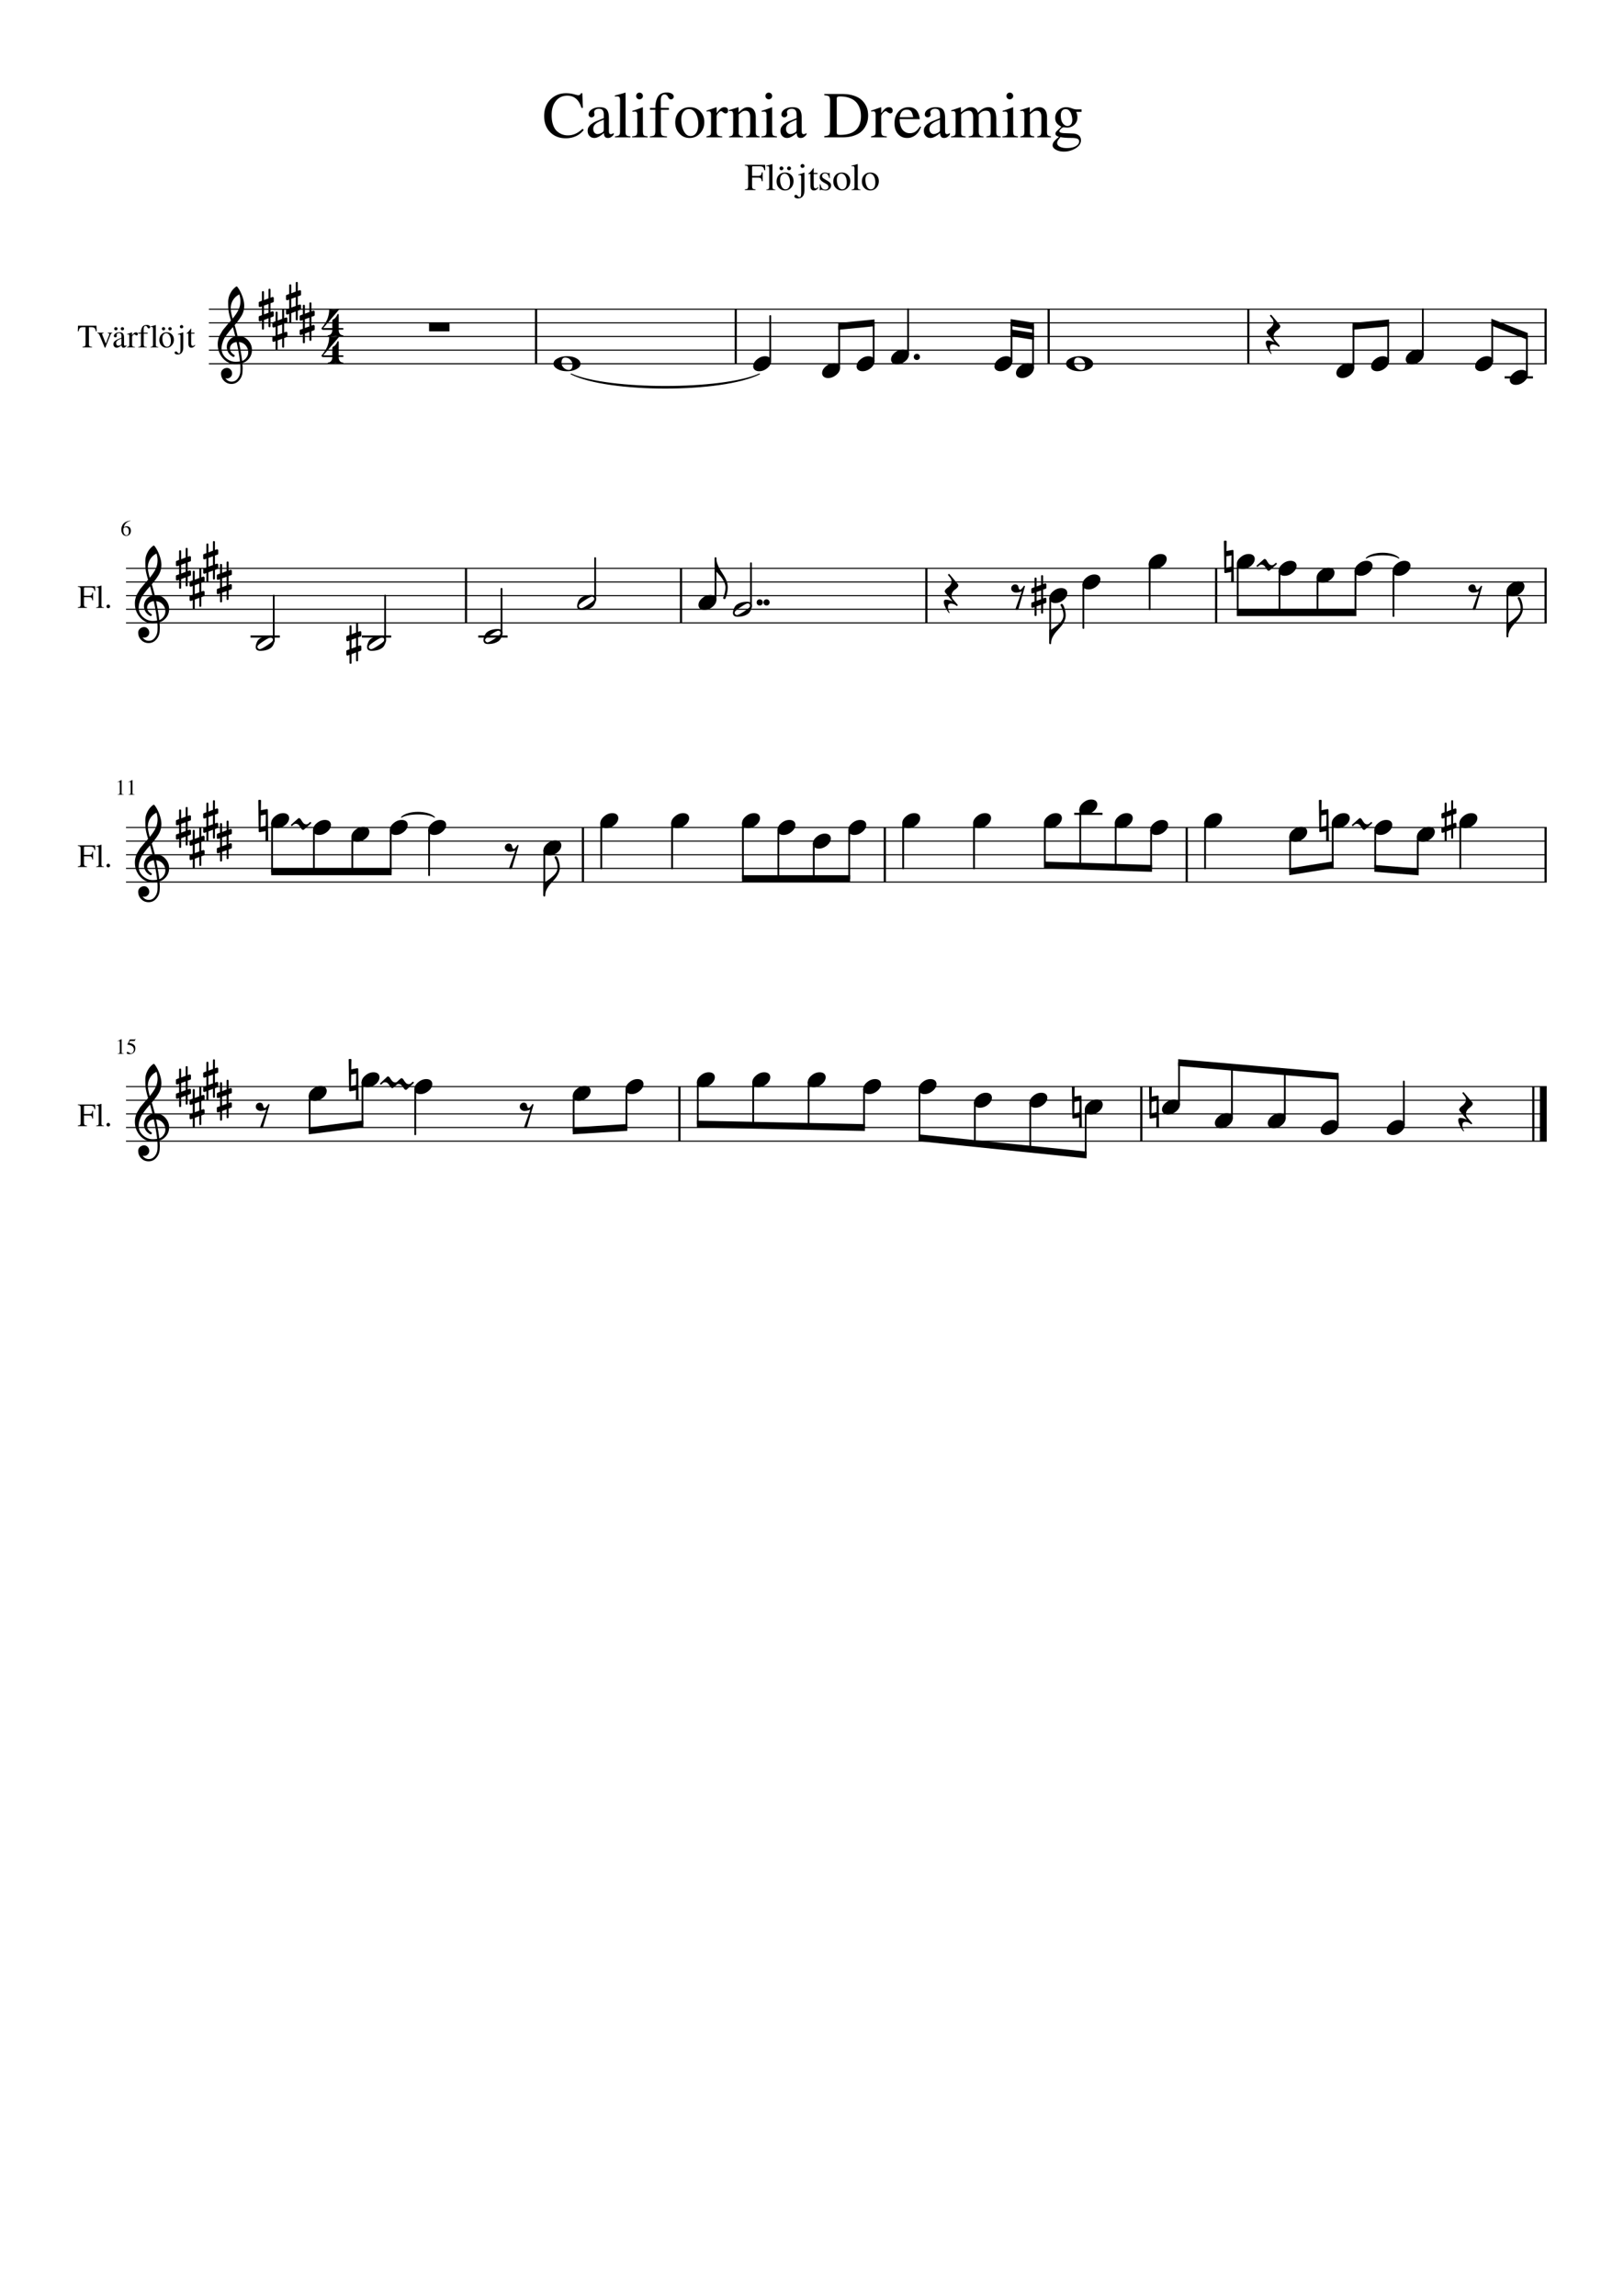 <svg width="595.44" height="841.68" xmlns="http://www.w3.org/2000/svg" xmlns:_xmlns="xmlns" _xmlns:xlink="http://www.w3.org/1999/xlink" version="1.2" baseProfile="tiny" style="background-color:#fff"><path class="StaffLines" fill="none" stroke="#000" stroke-width=".4" stroke-linejoin="bevel" d="M76.58 113.347h490.514M76.58 118.347h490.514M76.58 123.347h490.514M76.58 128.347h490.514M76.58 133.347h490.514M46.206 208.347h520.888M46.206 213.347h520.888M46.206 218.347h520.888M46.206 223.347h520.888M46.206 228.347h520.888M46.206 303.347h520.888M46.206 308.347h520.888M46.206 313.347h520.888M46.206 318.347h520.888M46.206 323.347h520.888M46.206 398.347h520.888M46.206 403.347h520.888M46.206 408.347h520.888M46.206 413.347h520.888M46.206 418.347h520.888"/><path class="Text" d="M43.69 381.612c-.104 0-.297.058-.578.172v-.109l1.422-.735.063.016v4.797c0 .198.049.325.148.383.099.057.305.086.617.086v.125H43.16v-.125c.302-.011.505-.055.61-.133.104-.078.156-.242.156-.492v-3.61c0-.25-.078-.375-.235-.375m5.375 3.157a1.533 1.533 0 00-.648-1.266 2.401 2.401 0 00-.602-.297 3.7 3.7 0 00-.57-.148 2.738 2.738 0 00-.43-.039c-.062 0-.093-.021-.093-.063v-.047l.874-1.859h1.672a.456.456 0 00.203-.039.548.548 0 00.172-.164l.063.062-.297.656c-.02.053-.083.079-.188.079H47.66l-.344.671c.782.146 1.362.375 1.742.688.38.312.57.776.57 1.391 0 .312-.049.593-.148.843-.099.25-.226.451-.383.602a1.984 1.984 0 01-.53.367 2.435 2.435 0 01-.571.195 2.781 2.781 0 01-.555.055c-.302 0-.541-.044-.718-.133-.178-.088-.266-.211-.266-.367 0-.198.114-.297.344-.297.156 0 .351.084.586.25.234.167.424.25.57.25.312 0 .575-.133.789-.398.213-.266.32-.597.32-.992M43.69 286.612c-.104 0-.297.058-.578.172v-.109l1.422-.735.063.016v4.797c0 .198.049.325.148.383.099.057.305.086.617.086v.125H43.16v-.125c.302-.011.505-.055.61-.133.104-.078.156-.242.156-.492v-3.61c0-.25-.078-.375-.235-.375m3.985 0c-.105 0-.297.058-.578.172v-.109l1.421-.735.063.016v4.797c0 .198.05.325.148.383.1.057.305.086.617.086v.125h-2.203v-.125c.302-.011.505-.055.61-.133.104-.078.156-.242.156-.492v-3.61c0-.25-.078-.375-.234-.375M46.284 196.456c-.542 0-.977-.214-1.305-.641-.328-.427-.492-.994-.492-1.703 0-.219.023-.443.07-.672a3.56 3.56 0 01.282-.789c.14-.297.328-.562.562-.797.234-.234.557-.442.969-.625a4.61 4.61 0 011.43-.351l.015.125c-.635.104-1.164.359-1.586.765-.422.407-.69.912-.804 1.516.25-.146.44-.24.57-.281.13-.042.284-.063.46-.063.47 0 .842.149 1.118.446.276.296.414.695.414 1.195 0 .552-.159 1.003-.477 1.351-.317.349-.726.524-1.226.524m-.125-3.156c-.365 0-.612.078-.742.234-.13.156-.196.391-.196.703 0 .615.105 1.099.313 1.453.208.354.484.532.828.532.292 0 .51-.118.656-.352.146-.234.22-.57.22-1.008 0-.5-.095-.885-.282-1.156-.188-.271-.453-.406-.797-.406M279.643 66.459h-.328c-.083-.573-.216-.94-.398-1.102-.183-.162-.56-.242-1.133-.242h-2.031v2.906c0 .573.075.943.226 1.11.151.166.498.265 1.039.296v.266h-3.922v-.266c.542-.041.881-.143 1.016-.304.135-.162.203-.534.203-1.118v-6.062c0-.49-.073-.813-.219-.969-.145-.156-.479-.25-1-.281v-.266h7.438l.047 2h-.344c-.125-.625-.312-1.026-.562-1.203-.25-.177-.776-.265-1.579-.265h-1.89c-.188 0-.31.028-.367.085-.058.058-.086.185-.086.383v3.063h2.031c.562 0 .937-.08 1.125-.242.187-.162.323-.524.406-1.086h.328v3.297m1.282-5.5v-.22a26.891 26.891 0 002.234-.609l.062.016v8.375c0 .375.063.622.188.742s.411.195.859.227v.203h-3.312v-.203c.437-.042.726-.128.867-.258.141-.13.211-.383.211-.758v-6.687c0-.323-.042-.545-.125-.664-.083-.12-.24-.18-.469-.18-.187 0-.359.005-.515.016m8.359.062c.208 0 .383.07.523.211a.673.673 0 010 .977.724.724 0 01-.523.203.66.66 0 01-.484-.203.678.678 0 01.007-.977.66.66 0 01.477-.211m-2.781 0c.198 0 .369.07.515.211.146.14.219.305.219.492a.638.638 0 01-.219.485.732.732 0 01-.515.203.653.653 0 01-.492-.203.691.691 0 01-.196-.5c0-.178.068-.336.203-.477a.65.65 0 01.485-.211m1.359 2.234c.906 0 1.649.297 2.227.891.578.594.867 1.349.867 2.266 0 .968-.302 1.78-.906 2.437-.605.656-1.344.984-2.219.984-.875 0-1.61-.315-2.203-.945-.594-.63-.891-1.42-.891-2.367 0-.958.289-1.742.867-2.352.578-.609 1.331-.914 2.258-.914m-1.828 2.594c0 .99.182 1.83.547 2.524.364.692.838 1.039 1.422 1.039.521 0 .929-.222 1.226-.664.297-.443.446-1.06.446-1.852 0-.948-.185-1.721-.555-2.32-.37-.6-.852-.899-1.445-.899-.49 0-.886.198-1.188.594-.302.396-.453.922-.453 1.578m7.281-1.656l-.64.031v-.219c.76-.229 1.494-.479 2.203-.75l.078.032v6.406c0 .99-.203 1.745-.61 2.266-.406.52-1 .78-1.781.78-.375 0-.687-.07-.937-.21-.25-.14-.375-.326-.375-.555 0-.146.057-.273.172-.383a.568.568 0 01.406-.164c.198 0 .411.14.64.422.23.281.433.422.61.422.281 0 .463-.146.547-.438.083-.291.125-.796.125-1.515V65.02c0-.302-.034-.516-.102-.64-.068-.126-.18-.188-.336-.188m.906-4.063c.209 0 .386.07.532.211.146.141.218.305.218.492 0 .209-.072.38-.218.516a.753.753 0 01-.532.203.669.669 0 01-.5-.21.698.698 0 01-.203-.5c0-.193.071-.36.211-.5a.676.676 0 01.492-.212m5.532 3.266v.406h-1.407v4.016c0 .437.055.758.165.96.109.204.294.305.554.305.292 0 .573-.166.844-.5l.187.157c-.447.729-1.01 1.094-1.687 1.094-.844 0-1.266-.594-1.266-1.782v-4.25h-.734c-.042-.02-.063-.047-.063-.078 0-.052.016-.091.047-.117a1.52 1.52 0 01.164-.11c.079-.046.175-.114.289-.203.115-.088.271-.25.469-.484.198-.234.412-.513.641-.836.156-.219.25-.349.281-.39.073 0 .109.062.109.187v1.625h1.407m4.062.14c.011 0 .089-.046.235-.14h.14l.063 1.906h-.203c-.167-.635-.365-1.083-.594-1.344-.229-.26-.547-.39-.953-.39-.313 0-.571.088-.774.266a.87.87 0 00-.304.687c0 .406.203.724.609.953l1.5.906c.427.25.732.503.914.758.182.255.273.555.273.899 0 .49-.195.911-.585 1.265a2.013 2.013 0 01-1.399.531c-.229 0-.539-.041-.93-.124-.39-.084-.632-.126-.726-.126a.363.363 0 00-.328.172h-.188v-2.187h.235c.145.646.322 1.104.531 1.375.291.385.703.578 1.234.578.365 0 .651-.091.86-.273.208-.183.312-.425.312-.727 0-.427-.245-.781-.734-1.063l-.813-.453c-.594-.333-1.015-.656-1.265-.968a1.634 1.634 0 01-.375-1.047c0-.51.179-.925.539-1.242.359-.318.815-.477 1.367-.477.312 0 .604.044.875.133.271.088.432.133.484.133m4.844-.282c.906 0 1.648.297 2.227.891.578.594.867 1.349.867 2.266 0 .968-.302 1.78-.907 2.437-.604.656-1.343.984-2.218.984s-1.61-.315-2.203-.945c-.594-.63-.891-1.42-.891-2.367 0-.958.289-1.742.867-2.352.578-.609 1.331-.914 2.258-.914m-1.828 2.594c0 .99.182 1.83.547 2.524.364.692.838 1.039 1.422 1.039.52 0 .929-.222 1.226-.664.297-.443.445-1.06.445-1.852 0-.948-.184-1.721-.554-2.32-.37-.6-.852-.899-1.446-.899-.489 0-.885.198-1.187.594-.302.396-.453.922-.453 1.578m5.359-4.89v-.22a26.93 26.93 0 002.235-.609l.062.016v8.375c0 .375.063.622.188.742s.411.195.859.227v.203h-3.313v-.203c.438-.042.727-.128.868-.258.14-.13.211-.383.211-.758v-6.687c0-.323-.042-.545-.125-.664-.084-.12-.24-.18-.469-.18-.188 0-.36.005-.516.016m6.938 2.296c.906 0 1.648.297 2.226.891.578.594.867 1.349.867 2.266 0 .968-.302 1.78-.906 2.437-.604.656-1.344.984-2.219.984-.875 0-1.609-.315-2.203-.945-.593-.63-.89-1.42-.89-2.367 0-.958.289-1.742.867-2.352.578-.609 1.331-.914 2.258-.914M317.3 65.85c0 .99.182 1.83.546 2.524.365.692.839 1.039 1.422 1.039.521 0 .93-.222 1.227-.664.297-.443.445-1.06.445-1.852 0-.948-.185-1.721-.554-2.32-.37-.6-.852-.899-1.446-.899-.489 0-.885.198-1.187.594-.302.396-.453.922-.453 1.578M199.518 42.55c0-2.49.766-4.508 2.297-6.055 1.531-1.547 3.443-2.32 5.735-2.32 1.02 0 1.981.125 2.882.375s1.42.375 1.555.375c.531 0 .87-.25 1.016-.75h.5l.218 5.375h-.546c-.886-2.98-2.61-4.47-5.172-4.47-1.75 0-3.144.65-4.18 1.946-1.036 1.297-1.555 3.034-1.555 5.211 0 1.386.183 2.589.547 3.61.365 1.02.852 1.788 1.461 2.304.61.516 1.237.89 1.883 1.125a6.043 6.043 0 002.078.352c1.896 0 3.682-.808 5.359-2.422l.438.422a7.392 7.392 0 01-2.813 2.265c-1.135.532-2.385.797-3.75.797-2.364 0-4.281-.745-5.75-2.234-1.468-1.49-2.203-3.459-2.203-5.906m15.953 5.422a3.3 3.3 0 01.094-.797c.063-.25.172-.482.328-.696.157-.213.308-.406.453-.578.146-.172.36-.351.641-.539.281-.187.516-.341.703-.46a6.46 6.46 0 01.86-.43c.385-.167.682-.292.89-.376.209-.083.531-.213.969-.39.437-.177.76-.308.969-.39v-1.454c0-1.323-.604-1.984-1.813-1.984-.479 0-.885.117-1.219.351-.333.235-.5.513-.5.836 0 .125.021.3.063.524.042.224.062.367.062.43 0 .27-.109.505-.328.703a1.104 1.104 0 01-.765.296c-.282 0-.529-.101-.742-.304a.968.968 0 01-.321-.727c0-.75.391-1.385 1.172-1.906.781-.521 1.745-.781 2.891-.781 1.281 0 2.164.315 2.648.945.485.63.727 1.591.727 2.883v4.656c0 .531.052.896.156 1.094.104.198.292.297.562.297.334 0 .683-.151 1.047-.453v.624c-.406.48-.765.805-1.078.977a2.164 2.164 0 01-1.062.258c-.479 0-.831-.138-1.055-.414-.224-.276-.367-.737-.43-1.383-1.364 1.198-2.521 1.797-3.468 1.797-.719 0-1.308-.242-1.766-.727-.458-.484-.688-1.112-.688-1.883m5.907-.609v-3.469c-1.427.521-2.427 1.029-3 1.524-.573.495-.86 1.09-.86 1.789 0 .656.159 1.143.477 1.46.318.319.659.477 1.023.477.542 0 1.12-.182 1.735-.547.26-.145.429-.296.508-.453.078-.156.117-.416.117-.78m4.047-11.97v-.39c1.593-.375 2.875-.724 3.843-1.047l.094.047V48.33c0 .656.109 1.083.328 1.281.219.198.709.323 1.469.375v.36h-5.688v-.36c.761-.062 1.261-.206 1.5-.43.24-.224.36-.659.36-1.304V36.815c0-.562-.073-.948-.219-1.156-.146-.208-.411-.313-.797-.313-.323 0-.62.016-.89.047m7.437 5.516c-.354 0-.687.026-1 .078v-.36a35.852 35.852 0 003.734-1.327l.11.078v8.515c0 .865.099 1.414.297 1.649.198.234.687.383 1.468.445v.36h-5.703v-.36c.823-.052 1.344-.198 1.563-.437.219-.24.328-.792.328-1.657v-5.562c0-.531-.06-.901-.18-1.11-.12-.208-.325-.312-.617-.312m1.594-6.953c.354 0 .653.12.898.36.245.239.367.525.367.859 0 .354-.122.648-.367.882a1.25 1.25 0 01-.898.352c-.334 0-.617-.122-.852-.367a1.213 1.213 0 01-.351-.867c0-.334.119-.62.359-.86s.521-.36.844-.36m11.562 2.47a.906.906 0 01-.664-.274 2.06 2.06 0 01-.429-.625 1.765 1.765 0 00-.477-.625 1.175 1.175 0 00-.789-.273c-.906 0-1.359.713-1.359 2.14v2.782h2.953v.718h-2.938v7.578c0 .896.13 1.47.391 1.72.26.25.875.39 1.844.421v.36h-6.266v-.36c.865-.052 1.414-.203 1.648-.453.235-.25.352-.813.352-1.688v-7.578h-1.969v-.718h1.969c.031-1.813.37-3.206 1.016-4.18.645-.974 1.724-1.461 3.234-1.461.719 0 1.315.143 1.789.43.474.286.711.648.711 1.086a.95.95 0 01-.305.703.987.987 0 01-.711.297m6.907 2.875c1.552 0 2.825.513 3.82 1.539.995 1.026 1.492 2.325 1.492 3.898 0 1.656-.518 3.044-1.555 4.164-1.036 1.12-2.304 1.68-3.804 1.68s-2.758-.54-3.774-1.617c-1.015-1.078-1.523-2.425-1.523-4.04 0-1.645.497-2.994 1.492-4.046s2.279-1.578 3.852-1.578m-3.125 4.453c0 1.698.309 3.14.929 4.328.62 1.187 1.43 1.781 2.43 1.781.896 0 1.599-.38 2.109-1.14.511-.761.766-1.813.766-3.157 0-1.635-.318-2.968-.953-4-.636-1.031-1.459-1.547-2.469-1.547-.844 0-1.523.341-2.039 1.024-.516.682-.773 1.586-.773 2.71m16.218-2.171c-.239 0-.536-.138-.89-.414-.354-.276-.584-.414-.688-.414-.323 0-.685.231-1.086.695-.401.464-.601.888-.601 1.273v5.454c0 .687.135 1.153.406 1.398.271.245.818.383 1.641.414v.36h-5.797v-.36c.771-.146 1.247-.307 1.429-.484.183-.177.274-.573.274-1.188v-6.047c0-.53-.06-.906-.18-1.125-.12-.218-.331-.328-.633-.328-.25 0-.531.032-.843.094v-.375a50.896 50.896 0 003.578-1.234l.125.047v2.156c.593-.823 1.099-1.396 1.515-1.719.417-.323.87-.484 1.36-.484.416 0 .742.109.976.328.235.218.352.52.352.906 0 .333-.084.591-.25.773-.167.183-.396.274-.688.274m1.25-.813v-.406a64.047 64.047 0 003.344-1.062l.172.047v1.874c.812-.76 1.453-1.27 1.922-1.53.469-.261.979-.391 1.531-.391.885 0 1.583.315 2.094.945.51.63.765 1.513.765 2.648v5.5c0 .594.097.992.29 1.196.192.203.58.336 1.164.398v.36h-5.016v-.36c.615-.052 1.021-.214 1.219-.484.198-.271.297-.782.297-1.532v-5.03c0-1.563-.579-2.345-1.735-2.345-.406 0-.776.094-1.109.282-.334.187-.787.552-1.36 1.093v6.766c0 .427.112.73.336.906.224.177.644.292 1.258.344v.36h-5.125v-.36c.615-.052 1.018-.193 1.211-.422.193-.229.289-.692.289-1.39v-5.953c0-.594-.065-1-.195-1.22-.13-.218-.362-.327-.695-.327-.303 0-.521.03-.657.093m12.985.141a6.08 6.08 0 00-1 .078v-.36a35.934 35.934 0 003.734-1.327l.109.078v8.515c0 .865.099 1.414.297 1.649.198.234.688.383 1.469.445v.36h-5.703v-.36c.823-.052 1.344-.198 1.562-.437.219-.24.329-.792.329-1.657v-5.562c0-.531-.06-.901-.18-1.11-.12-.208-.326-.312-.617-.312m1.593-6.953c.355 0 .654.12.899.36.245.239.367.525.367.859 0 .354-.122.648-.367.882a1.25 1.25 0 01-.899.352c-.333 0-.617-.122-.851-.367a1.214 1.214 0 01-.352-.867c0-.334.12-.62.36-.86.239-.24.521-.36.843-.36m4.313 14.017c0-.282.031-.547.094-.797.062-.25.172-.482.328-.696.156-.213.307-.406.453-.578.146-.172.359-.351.641-.539.281-.187.515-.341.703-.46.187-.12.474-.264.859-.43.385-.167.682-.292.891-.376l.968-.39c.438-.177.761-.308.969-.39v-1.454c0-1.323-.604-1.984-1.812-1.984-.479 0-.886.117-1.219.351-.333.235-.5.513-.5.836 0 .125.021.3.062.524.042.224.063.367.063.43 0 .27-.109.505-.328.703a1.106 1.106 0 01-.766.296c-.281 0-.528-.101-.742-.304a.967.967 0 01-.32-.727c0-.75.39-1.385 1.172-1.906.781-.521 1.744-.781 2.89-.781 1.281 0 2.164.315 2.649.945.484.63.726 1.591.726 2.883v4.656c0 .531.052.896.156 1.094.105.198.292.297.563.297.333 0 .682-.151 1.047-.453v.624c-.406.48-.766.805-1.078.977a2.17 2.17 0 01-1.063.258c-.479 0-.831-.138-1.054-.414-.224-.276-.368-.737-.43-1.383-1.365 1.198-2.521 1.797-3.469 1.797-.719 0-1.307-.242-1.766-.727-.458-.484-.687-1.112-.687-1.883m5.906-.609v-3.469c-1.427.521-2.427 1.029-3 1.524-.573.495-.859 1.09-.859 1.789 0 .656.159 1.143.476 1.46.318.319.659.477 1.024.477.541 0 1.12-.182 1.734-.547.261-.145.43-.296.508-.453.078-.156.117-.416.117-.78M318.3 42.33c0 .719-.081 1.422-.243 2.11-.161.687-.458 1.398-.89 2.132a6.926 6.926 0 01-1.656 1.906c-.672.537-1.566.982-2.68 1.336-1.115.354-2.375.532-3.781.532h-6.829v-.454c.917-.073 1.498-.237 1.743-.492.244-.255.367-.815.367-1.68v-10.64c0-.886-.115-1.448-.344-1.688-.229-.24-.818-.4-1.766-.484v-.453h6.485c1.458 0 2.76.164 3.906.492 1.146.328 2.068.753 2.766 1.273a7.046 7.046 0 011.734 1.852c.458.714.771 1.414.938 2.102.166.687.25 1.406.25 2.156m-2.641.172c0-.688-.068-1.347-.203-1.977a7.247 7.247 0 00-.727-1.914 5.553 5.553 0 00-1.367-1.664c-.562-.464-1.299-.844-2.211-1.14-.911-.297-1.95-.446-3.117-.446-.5 0-.833.065-1 .195-.167.13-.25.378-.25.743v12.156c0 .385.088.646.266.781.177.136.505.203.984.203 5.083 0 7.625-2.312 7.625-6.937m10.703-.922c-.24 0-.536-.138-.891-.414-.354-.276-.583-.414-.687-.414-.323 0-.685.231-1.086.695-.401.464-.602.888-.602 1.273v5.454c0 .687.136 1.153.407 1.398.271.245.817.383 1.64.414v.36h-5.797v-.36c.771-.146 1.248-.307 1.43-.484.182-.177.274-.573.274-1.188v-6.047c0-.53-.06-.906-.18-1.125-.12-.218-.331-.328-.633-.328-.25 0-.531.032-.844.094v-.375a50.543 50.543 0 003.578-1.234l.125.047v2.156c.594-.823 1.099-1.396 1.516-1.719.417-.323.87-.484 1.359-.484.417 0 .743.109.977.328.234.218.352.52.352.906 0 .333-.084.591-.25.773-.167.183-.396.274-.688.274m3.484 2.11c.032.989.167 1.843.407 2.562.239.718.552 1.255.937 1.61.386.353.774.603 1.164.75.391.145.805.218 1.242.218.771 0 1.441-.188 2.008-.563.568-.375 1.138-1.01 1.711-1.906l.391.156c-.5 1.323-1.19 2.331-2.07 3.024a4.758 4.758 0 01-3.024 1.039c-1.375 0-2.492-.485-3.351-1.453-.86-.969-1.29-2.287-1.29-3.953 0-1.76.493-3.18 1.477-4.258.984-1.078 2.216-1.617 3.695-1.617 1.209 0 2.149.364 2.821 1.093.672.73 1.096 1.828 1.273 3.297h-7.391m.047-.718h4.907c-.167-1.032-.417-1.748-.75-2.149-.334-.401-.87-.602-1.61-.602-1.437 0-2.286.917-2.547 2.75m8.844 5c0-.28.031-.546.094-.796.062-.25.172-.482.328-.696.156-.213.307-.406.453-.578.146-.172.359-.351.641-.539.281-.187.515-.341.703-.46.187-.12.474-.264.859-.43.386-.167.682-.292.891-.376a393.972 393.972 0 001.937-.78v-1.454c0-1.323-.604-1.984-1.812-1.984-.479 0-.886.117-1.219.351-.333.235-.5.513-.5.836 0 .125.021.3.063.524.041.224.062.367.062.43 0 .27-.109.505-.328.703a1.106 1.106 0 01-.766.296c-.281 0-.528-.101-.742-.304a.97.97 0 01-.32-.727c0-.75.39-1.385 1.172-1.906.781-.521 1.744-.781 2.89-.781 1.282 0 2.164.315 2.649.945.484.63.726 1.591.726 2.883v4.656c0 .531.052.896.157 1.094.104.198.291.297.562.297.333 0 .682-.151 1.047-.453v.624c-.406.48-.766.805-1.078.977a2.17 2.17 0 01-1.063.258c-.479 0-.83-.138-1.054-.414-.224-.276-.368-.737-.43-1.383-1.365 1.198-2.521 1.797-3.469 1.797-.719 0-1.307-.242-1.765-.727-.459-.484-.688-1.112-.688-1.883m5.906-.609v-3.469c-1.427.521-2.427 1.029-3 1.524-.573.495-.859 1.09-.859 1.789 0 .656.159 1.143.477 1.46.317.319.658.477 1.023.477.542 0 1.12-.182 1.734-.547.261-.145.43-.296.508-.453.078-.156.117-.416.117-.78m4.125-6.517v-.406a47.254 47.254 0 003.375-1.14l.172.062v1.844c.99-.771 1.724-1.281 2.203-1.531a3.2 3.2 0 011.5-.375c1.271 0 2.125.687 2.563 2.062 1.239-1.375 2.536-2.062 3.89-2.062 1.875 0 2.813 1.437 2.813 4.312v4.922c0 .885.344 1.354 1.031 1.406l.625.047v.36h-5.281v-.36c.698-.083 1.135-.219 1.312-.406.178-.188.266-.625.266-1.313v-5.047c0-.979-.128-1.661-.383-2.046-.255-.386-.721-.578-1.398-.578-1.052 0-1.922.489-2.61 1.468v6.016c0 .75.118 1.25.352 1.5.234.25.695.385 1.383.406v.36h-5.406v-.36c.687-.052 1.132-.18 1.336-.383.203-.203.304-.643.304-1.32v-5.172c0-1.677-.526-2.516-1.578-2.516-.448 0-.945.112-1.492.336a2.95 2.95 0 00-1.336 1.086v6.72c0 .468.112.785.336.952.224.167.659.266 1.305.297v.36h-5.36v-.36c.677-.02 1.128-.14 1.352-.36.224-.218.336-.656.336-1.312v-6.047c0-.573-.06-.968-.18-1.187-.12-.219-.341-.328-.664-.328-.24 0-.495.031-.766.093m19.86.063a6.08 6.08 0 00-1 .078v-.36a35.934 35.934 0 003.734-1.327l.109.078v8.515c0 .865.099 1.414.297 1.649.198.234.688.383 1.469.445v.36h-5.703v-.36c.823-.052 1.344-.198 1.562-.437.219-.24.329-.792.329-1.657v-5.562c0-.531-.06-.901-.18-1.11-.12-.208-.326-.312-.617-.312m1.593-6.953c.355 0 .654.12.899.36.245.239.367.525.367.859 0 .354-.122.648-.367.882a1.25 1.25 0 01-.899.352c-.333 0-.617-.122-.851-.367a1.214 1.214 0 01-.352-.867c0-.334.12-.62.36-.86.239-.24.521-.36.843-.36m3.829 6.813v-.406a64 64 0 003.343-1.062l.172.047v1.874c.813-.76 1.453-1.27 1.922-1.53.469-.261.979-.391 1.531-.391.886 0 1.584.315 2.094.945.51.63.766 1.513.766 2.648v5.5c0 .594.096.992.289 1.196.192.203.58.336 1.164.398v.36h-5.016v-.36c.615-.052 1.021-.214 1.219-.484.198-.271.297-.782.297-1.532v-5.03c0-1.563-.578-2.345-1.735-2.345-.406 0-.776.094-1.109.282-.333.187-.786.552-1.359 1.093v6.766c0 .427.112.73.336.906.224.177.643.292 1.257.344v.36h-5.125v-.36c.615-.052 1.019-.193 1.211-.422.193-.229.289-.692.289-1.39v-5.953c0-.594-.065-1-.195-1.22-.13-.218-.362-.327-.695-.327-.302 0-.521.03-.656.093m12.937 8.266c0-.302.112-.58.336-.836.224-.255.841-.841 1.852-1.758-.823-.406-1.409-.86-1.758-1.36-.349-.5-.524-1.124-.524-1.874 0-1.084.391-2.005 1.172-2.766.781-.76 1.74-1.14 2.875-1.14.625 0 1.292.132 2 .398.709.266 1.297.398 1.766.398h1.844v.907h-1.985c.313.698.469 1.375.469 2.031 0 1.104-.375 2.003-1.125 2.695-.75.693-1.63 1.04-2.641 1.04-.187 0-.64-.042-1.359-.126-.323.105-.651.323-.984.657-.334.333-.5.62-.5.859 0 .385.64.604 1.921.656l3.079.125c.895.032 1.604.271 2.125.719.52.448.781 1.036.781 1.766 0 1.177-.659 2.164-1.977 2.96a8.082 8.082 0 01-4.258 1.196c-1.135 0-2.112-.227-2.929-.68-.818-.453-1.227-.997-1.227-1.633 0-.468.177-.932.531-1.39.355-.459.954-1.016 1.797-1.672-.5-.219-.838-.409-1.015-.57a.782.782 0 01-.266-.602m1.813 1.234c-.5.625-.823 1.07-.969 1.336a1.682 1.682 0 00-.219.82c0 .563.32 1.014.961 1.352.641.339 1.492.508 2.555.508 1.354 0 2.448-.23 3.281-.688.833-.458 1.25-1.052 1.25-1.78 0-.46-.224-.782-.672-.97-.448-.187-1.219-.28-2.312-.28-1.605 0-2.896-.1-3.875-.298m4.359-6.297c0-.26-.031-.58-.094-.96a8.21 8.21 0 00-.336-1.29 2.898 2.898 0 00-.765-1.21 1.773 1.773 0 00-1.258-.493c-.563 0-.998.196-1.305.586-.307.39-.461.93-.461 1.617 0 1.376.253 2.378.758 3.008.505.63 1.06.946 1.664.946.563 0 1.003-.198 1.32-.594.318-.396.477-.933.477-1.61"/><path class="InstrumentName" d="M34.128 410.081h-.282c-.072-.49-.187-.805-.343-.945-.157-.141-.48-.211-.969-.211H30.8v2.5c0 .479.065.791.195.937.13.146.424.229.883.25v.235h-3.344v-.235c.448-.031.732-.117.852-.257.12-.141.18-.456.18-.946v-5.187c0-.427-.063-.706-.188-.836s-.407-.216-.844-.258v-.219h6.36l.03 1.719h-.296c-.105-.542-.263-.888-.477-1.039-.213-.151-.659-.227-1.336-.227h-1.64c-.157 0-.258.026-.305.078-.047.053-.07.162-.07.329v2.625h1.734c.48 0 .8-.071.96-.211.162-.141.28-.451.352-.93h.282v2.828m1.11-4.703v-.188a29.018 29.018 0 001.905-.531l.063.016v7.172c0 .323.052.534.156.633.104.098.349.158.734.179v.188h-2.843v-.188c.375-.031.622-.101.742-.211.12-.109.18-.325.18-.648v-5.719c0-.281-.037-.474-.11-.578-.073-.104-.203-.156-.39-.156-.157 0-.302.01-.438.031m4.469 6.266c.177 0 .33.067.46.203.131.135.196.297.196.484a.594.594 0 01-.203.453.671.671 0 01-.469.188.618.618 0 01-.453-.188.617.617 0 01-.187-.453c0-.187.065-.349.195-.484a.616.616 0 01.46-.203M34.128 315.081h-.282c-.072-.49-.187-.805-.343-.945-.157-.141-.48-.211-.969-.211H30.8v2.5c0 .479.065.791.195.937.13.146.424.229.883.25v.235h-3.344v-.235c.448-.031.732-.117.852-.258.12-.14.18-.455.18-.945v-5.187c0-.427-.063-.706-.188-.836-.125-.131-.407-.216-.844-.258v-.219h6.36l.03 1.719h-.296c-.105-.542-.263-.888-.477-1.039-.213-.151-.659-.227-1.336-.227h-1.64c-.157 0-.258.026-.305.078-.047.052-.07.162-.07.329v2.625h1.734c.48 0 .8-.071.96-.211.162-.141.28-.451.352-.93h.282v2.828m1.11-4.703v-.188a29.661 29.661 0 001.905-.531l.063.016v7.172c0 .323.052.533.156.632.104.099.349.159.734.18v.188h-2.843v-.188c.375-.031.622-.101.742-.211.12-.109.18-.325.18-.648v-5.719c0-.281-.037-.474-.11-.578-.073-.104-.203-.156-.39-.156-.157 0-.302.01-.438.031m4.469 6.266c.177 0 .33.067.46.203.131.135.196.297.196.484a.594.594 0 01-.203.453.671.671 0 01-.469.188.618.618 0 01-.453-.188.617.617 0 01-.187-.453c0-.187.065-.349.195-.484a.616.616 0 01.46-.203M34.128 220.081h-.282c-.072-.49-.187-.805-.343-.945-.157-.141-.48-.211-.969-.211H30.8v2.5c0 .479.065.791.195.937.13.146.424.229.883.25v.235h-3.344v-.235c.448-.031.732-.117.852-.258.12-.14.18-.455.18-.945v-5.187c0-.428-.063-.706-.188-.836-.125-.131-.407-.217-.844-.258v-.219h6.36l.03 1.719h-.296c-.105-.542-.263-.888-.477-1.039-.213-.151-.659-.227-1.336-.227h-1.64c-.157 0-.258.026-.305.078-.047.052-.07.162-.07.328v2.625h1.734c.48 0 .8-.07.96-.21.162-.141.28-.451.352-.93h.282v2.828m1.11-4.703v-.188a29.661 29.661 0 001.905-.531l.063.016v7.172c0 .322.052.533.156.632.104.099.349.159.734.18v.188h-2.843v-.188c.375-.031.622-.101.742-.211.12-.109.18-.325.18-.648v-5.719c0-.281-.037-.474-.11-.578-.073-.104-.203-.156-.39-.156-.157 0-.302.01-.438.031m4.469 6.265c.177 0 .33.068.46.204.131.135.196.296.196.484a.594.594 0 01-.203.453.671.671 0 01-.469.188.618.618 0 01-.453-.188.617.617 0 01-.187-.453c0-.188.065-.349.195-.484a.617.617 0 01.46-.204M31.362 119.94h-.64c-.667 0-1.115.091-1.344.274-.23.182-.417.601-.563 1.258h-.281l.063-2.063h6.765l.078 2.063h-.297c-.135-.667-.317-1.089-.547-1.266-.229-.177-.682-.266-1.359-.266h-.64v6.11c0 .437.067.718.203.843.135.125.448.198.937.219v.235h-3.5v-.235c.5-.031.813-.112.938-.242s.187-.451.187-.961v-5.969m9.797 2.016v.172c-.177.021-.31.083-.398.187-.089.104-.217.354-.383.75l-1.532 3.844c-.156.406-.265.609-.328.609-.093 0-.198-.187-.312-.562l-1.438-3.453c-.26-.615-.45-.992-.57-1.133-.12-.141-.294-.221-.523-.242v-.172h2.343v.172c-.208.021-.351.054-.43.101-.078.047-.117.128-.117.243 0 .125.037.27.11.437l1.219 3.063 1.187-3.094a.935.935 0 00.078-.36c0-.229-.187-.359-.562-.39v-.172h1.656m3.703-2.031c.177 0 .326.06.445.179a.579.579 0 010 .836.618.618 0 01-.445.172.59.59 0 01-.594-.609c0-.146.06-.279.18-.399a.571.571 0 01.414-.179m-2.39 0c.176 0 .328.06.453.179.125.12.187.261.187.422a.54.54 0 01-.187.414.645.645 0 01-.453.172.59.59 0 01-.594-.609c0-.146.06-.279.18-.399a.571.571 0 01.413-.179m-.89 6.234c0-.146.015-.279.047-.398.031-.12.086-.235.164-.344.078-.11.153-.209.226-.297.073-.089.18-.177.32-.266.141-.088.258-.164.352-.226.094-.063.237-.136.43-.219.193-.083.341-.146.445-.187l.485-.196.484-.195v-.719c0-.667-.302-1-.906-1-.24 0-.443.06-.61.18-.166.12-.25.258-.25.414 0 .062.01.151.032.266.02.114.03.187.03.218a.46.46 0 01-.163.352.552.552 0 01-.758-.008.494.494 0 01-.156-.359c0-.375.195-.693.586-.953.39-.261.872-.391 1.445-.391.635 0 1.075.156 1.32.469.245.312.367.791.367 1.437v2.328c0 .261.027.44.079.539.052.099.145.149.28.149.168 0 .345-.073.532-.219v.313c-.208.239-.39.403-.547.492a1.064 1.064 0 01-.531.133c-.24 0-.414-.071-.523-.211-.11-.141-.18-.373-.211-.696-.688.604-1.271.907-1.75.907-.355 0-.646-.123-.875-.368-.23-.244-.344-.56-.344-.945m2.953-.312v-1.719c-.719.26-1.221.513-1.508.758-.286.244-.43.544-.43.898 0 .323.081.565.243.727.161.161.33.242.508.242.27 0 .562-.094.874-.281a.638.638 0 00.25-.227c.042-.078.063-.211.063-.398m5.531-2.875c-.125 0-.273-.071-.445-.211-.172-.141-.29-.211-.352-.211-.156 0-.336.117-.539.351-.203.235-.304.446-.304.633v2.719c0 .354.07.591.21.711.141.119.415.185.82.195v.188h-2.89v-.188c.386-.062.623-.141.711-.234.089-.094.133-.292.133-.594v-3.016c0-.271-.029-.461-.086-.57-.057-.109-.164-.164-.32-.164-.125 0-.266.016-.422.047v-.188a30.29 30.29 0 001.797-.609l.047.016v1.078c.302-.417.557-.703.765-.86.209-.156.438-.234.688-.234.198 0 .356.055.476.164.12.109.18.258.18.445 0 .167-.042.297-.125.391a.436.436 0 01-.344.141m4.485-2.579a.448.448 0 01-.328-.14 1.06 1.06 0 01-.22-.313.914.914 0 00-.242-.312.57.57 0 00-.382-.141c-.459 0-.688.36-.688 1.078v1.391h1.469v.359h-1.453v3.782c0 .447.062.734.187.859s.433.193.922.203v.188H50.69v-.188c.427-.021.698-.094.813-.219.114-.125.172-.406.172-.843v-3.782h-.985v-.359h.985c.02-.906.192-1.604.515-2.094.323-.489.86-.734 1.61-.734.364 0 .664.073.898.219.234.145.352.328.352.546a.48.48 0 01-.149.352.48.48 0 01-.351.148m.609-.515v-.188a29.68 29.68 0 001.906-.531l.063.016v7.172c0 .322.052.533.156.632.104.099.349.159.734.18v.188h-2.843v-.188c.375-.031.622-.102.742-.211s.18-.325.18-.648v-5.719c0-.281-.037-.474-.11-.578-.073-.104-.203-.156-.39-.156-.157 0-.303.01-.438.031m7.156.047c.177 0 .328.06.453.179.125.12.188.261.188.422a.54.54 0 01-.188.414.645.645 0 01-.453.172.59.59 0 01-.594-.609c0-.146.06-.279.18-.399a.571.571 0 01.414-.179m-2.39 0c.177 0 .328.06.453.179.125.12.187.261.187.422a.54.54 0 01-.187.414.645.645 0 01-.453.172.59.59 0 01-.578-.609c0-.146.057-.279.171-.399a.546.546 0 01.407-.179m1.172 1.906c.77 0 1.406.255 1.906.766.5.51.75 1.156.75 1.937 0 .833-.26 1.531-.782 2.094-.52.562-1.153.844-1.898.844a2.485 2.485 0 01-1.883-.813c-.51-.542-.765-1.214-.765-2.016 0-.833.247-1.51.742-2.031.495-.521 1.138-.781 1.93-.781m-1.563 2.219c0 .854.154 1.578.46 2.172.308.593.717.89 1.227.89.438 0 .784-.19 1.04-.57.255-.38.382-.909.382-1.586 0-.813-.159-1.477-.476-1.992-.318-.516-.727-.774-1.227-.774-.416 0-.755.17-1.015.508-.26.339-.391.789-.391 1.352m6.25-1.422l-.547.047v-.203a33.742 33.742 0 001.89-.641l.063.031v5.485c0 .843-.174 1.489-.523 1.937-.35.448-.857.672-1.524.672-.323 0-.59-.06-.804-.18-.214-.12-.32-.278-.32-.476 0-.125.046-.235.14-.328a.467.467 0 01.344-.141c.177 0 .364.12.562.359.198.24.375.36.532.36.239 0 .393-.123.46-.368.068-.244.102-.674.102-1.289v-4.546c0-.261-.029-.446-.086-.555-.057-.11-.154-.164-.289-.164m.781-3.469c.177 0 .326.06.445.18.12.119.18.263.18.429 0 .177-.06.323-.18.438a.622.622 0 01-.445.172.586.586 0 01-.43-.18.587.587 0 01-.18-.43c0-.166.063-.31.188-.429a.594.594 0 01.422-.18m4.75 2.797v.359h-1.218v3.422c0 .375.046.649.14.82.094.172.255.258.485.258.25 0 .489-.14.718-.422l.157.141c-.386.625-.865.938-1.438.938-.719 0-1.078-.511-1.078-1.532v-3.625h-.64c-.032-.031-.048-.057-.048-.078 0-.042.013-.073.04-.094.025-.02.072-.052.14-.093.068-.042.149-.102.242-.18.094-.078.227-.216.399-.414.171-.198.356-.438.554-.719.125-.187.209-.297.25-.328.052 0 .079.052.079.156v1.391h1.218"/><path class="SlurSegment" stroke="#000" stroke-width=".35" stroke-linecap="round" stroke-linejoin="round" fill-rule="evenodd" d="M147.202 299.597c2.421-2.4 9.684-2.4 12.105 0-2.421-1.6-9.684-1.6-12.105 0M500.942 204.597c2.39-2.4 9.561-2.4 11.951 0-2.39-1.6-9.561-1.6-11.951 0M209.381 137.097c13.816 6.1 55.263 6.1 69.078 0-13.815 6.9-55.262 6.9-69.078 0"/><path class="BarLine" stroke="#000" stroke-width=".8" stroke-linejoin="bevel" d="M562.194 398.347v20"/><path class="BarLine" stroke="#000" stroke-width="2.5" stroke-linejoin="bevel" d="M565.844 398.347v20"/><path class="BarLine" stroke="#000" stroke-width=".8" stroke-linejoin="bevel" d="M418.463 398.347v20M249.117 398.347v20M566.694 303.347v20M435.113 303.347v20M324.419 303.347v20M213.725 303.347v20M566.694 208.347v20M445.9 208.347v20M339.653 208.347v20M249.688 208.347v20M170.864 208.347v20M566.694 113.347v20M457.697 113.347v20M384.486 113.347v20M269.755 113.347v20M196.544 113.347v20"/><path class="Accidental" d="M421.307 398.347c.167-.094.336-.141.508-.141s.341.047.508.141l-.063 3.656 2.141-.391h.078c.229 0 .344.11.344.328l.14 11.407a1.03 1.03 0 01-.508.14 1.03 1.03 0 01-.507-.14l.062-3.657-2.109.391h-.078c-.24 0-.36-.109-.36-.328l-.156-11.406m2.719 9.39l.062-4.14-1.843.359-.063 4.141 1.844-.36M393.011 398.347a1.02 1.02 0 01.507-.141c.172 0 .342.047.508.141l-.062 3.656 2.14-.391h.079c.229 0 .343.11.343.328l.141 11.407c-.167.093-.336.14-.508.14s-.341-.047-.508-.14l.063-3.657-2.11.391h-.078c-.239 0-.359-.109-.359-.328l-.156-11.406m2.718 9.39l.063-4.14-1.844.359-.062 4.141 1.843-.36M127.833 388.347c.167-.094.336-.141.508-.141s.341.047.508.141l-.063 3.656 2.141-.391h.078c.229 0 .344.11.344.328l.141 11.407c-.167.093-.336.14-.508.14s-.341-.047-.508-.14l.062-3.657-2.109.391h-.078c-.24 0-.359-.109-.359-.328l-.157-11.406m2.719 9.39l.063-4.14-1.844.359-.063 4.141 1.844-.36M532.803 307.081c0 .25-.122.375-.367.375s-.367-.125-.367-.375v-2.891l-1.656.625v3.157c0 .25-.125.375-.375.375s-.375-.125-.375-.375v-2.907l-.625.235c-.011.01-.063.015-.157.015a.374.374 0 01-.273-.117.374.374 0 01-.117-.273v-1.203c0-.198.083-.323.25-.375l.922-.313v-3.203l-.625.219c-.011.01-.063.015-.157.015a.374.374 0 01-.273-.117.374.374 0 01-.117-.273v-1.219c0-.177.083-.292.25-.344l.922-.359v-3.141c0-.25.125-.375.375-.375s.375.125.375.375v2.891l1.656-.625v-3.156c0-.25.122-.375.367-.375s.367.125.367.375v2.906l.656-.235c.011-.01.053-.015.125-.015.094 0 .193.036.297.109a.387.387 0 01.125.281v1.204c0 .187-.093.312-.281.375l-.922.312v3.203l.656-.219c.011-.01.053-.015.125-.015.094 0 .193.042.297.125a.337.337 0 01.125.265v1.219c0 .167-.093.281-.281.344l-.922.359v3.141m-.734-8.125l-1.656.578v3.203l1.656-.578v-3.203M483.572 293.347a1.02 1.02 0 01.507-.141c.172 0 .342.047.508.141l-.062 3.656 2.14-.391h.078c.23 0 .344.11.344.328l.141 11.407c-.167.093-.336.14-.508.14s-.341-.047-.508-.14l.063-3.657-2.11.391h-.078c-.239 0-.359-.109-.359-.328l-.156-11.406m2.718 9.39l.063-4.14-1.844.359-.062 4.141 1.843-.36M94.695 293.347c.167-.094.336-.141.508-.141s.34.047.507.141l-.062 3.656 2.14-.391h.079c.229 0 .343.11.343.328l.141 11.407c-.166.093-.336.14-.508.14s-.34-.047-.508-.14l.063-3.657-2.11.391h-.078c-.239 0-.359-.109-.359-.328l-.156-11.406m2.719 9.39l.062-4.14-1.844.359-.062 4.141 1.844-.36M448.743 198.347c.167-.094.336-.141.508-.141s.341.047.508.141l-.062 3.656 2.14-.391h.078c.23 0 .344.11.344.328l.141 11.407c-.167.093-.336.14-.508.14s-.341-.047-.508-.14l.063-3.657-2.11.391h-.078c-.239 0-.359-.109-.359-.328l-.157-11.406m2.719 9.39l.063-4.14-1.844.359-.063 4.141 1.844-.36M382.446 224.581c0 .25-.122.375-.367.375s-.367-.125-.367-.375v-2.891l-1.656.625v3.157c0 .25-.125.375-.375.375s-.375-.125-.375-.375v-2.907l-.625.235c-.011.01-.063.015-.156.015a.375.375 0 01-.274-.117.374.374 0 01-.117-.273v-1.203c0-.198.083-.323.25-.375l.922-.313v-3.203l-.625.219c-.011.01-.063.015-.156.015a.375.375 0 01-.274-.117.374.374 0 01-.117-.273v-1.219c0-.177.083-.292.25-.344l.922-.359v-3.141c0-.25.125-.375.375-.375s.375.125.375.375v2.891l1.656-.625v-3.156c0-.25.122-.375.367-.375s.367.125.367.375v2.906l.657-.235c.01-.01.052-.015.125-.015.093 0 .192.036.297.109a.39.39 0 01.125.281v1.204c0 .187-.094.312-.282.375l-.922.312v3.203l.657-.219c.01-.01.052-.015.125-.015.093 0 .192.041.297.125a.34.34 0 01.125.265v1.219c0 .167-.094.281-.282.344l-.922.359v3.141m-.734-8.125l-1.656.578v3.203l1.656-.578v-3.203M131.291 242.081c0 .25-.122.375-.367.375s-.367-.125-.367-.375v-2.891l-1.657.625v3.157c0 .25-.125.375-.375.375s-.375-.125-.375-.375v-2.907l-.625.235c-.01.01-.062.015-.156.015a.374.374 0 01-.273-.117.374.374 0 01-.117-.273v-1.203c0-.198.083-.323.25-.375l.921-.313v-3.203l-.625.219c-.01.01-.062.015-.156.015a.374.374 0 01-.273-.117.374.374 0 01-.117-.273v-1.219c0-.177.083-.292.25-.344l.921-.359v-3.141c0-.25.125-.375.375-.375s.375.125.375.375v2.891l1.657-.625v-3.156c0-.25.122-.375.367-.375s.367.125.367.375v2.906l.656-.235c.011-.01.052-.015.125-.015.094 0 .193.036.297.109a.387.387 0 01.125.281v1.204c0 .187-.094.312-.281.375l-.922.312v3.203l.656-.219c.011-.01.052-.015.125-.015a.48.48 0 01.297.125.337.337 0 01.125.265v1.219c0 .167-.094.281-.281.344l-.922.359v3.141m-.734-8.125l-1.657.578v3.203l1.657-.578v-3.203"/><path class="LedgerLine" stroke="#000" stroke-width=".8" stroke-linecap="square" stroke-linejoin="bevel" d="M394.253 298.347h9.583M175.764 233.347h9.944M133.086 233.347h9.944M92.251 233.347h9.944M552.078 138.347h9.582"/><path class="Stem" stroke="#000" stroke-width=".65" stroke-linecap="round" stroke-linejoin="bevel" d="M514.72 412.408v-15.936M490.479 412.408v-17.811M471.086 409.908V392.93M451.692 409.908v-18.645M432.299 404.908v-15.311M398.07 406.786v16.561M377.752 404.286v16.977M357.434 404.286v14.894M337.115 399.286v17.811M316.797 399.286v14.061M296.479 396.786v16.144M276.161 396.786v15.727M255.842 396.786v15.311M229.684 399.286v14.061M210.326 401.786v12.811M152.251 399.286v16.561M132.893 396.786v15.311M113.534 401.786v12.811M535.424 301.786v16.561M519.826 306.786v12.811M504.228 304.286v14.061M488.631 301.786v15.311M473.033 306.786v12.811M441.838 301.786v16.561M422.052 304.286v14.061M409.065 301.786v16.144M396.078 296.786v20.727M383.091 301.786v15.311M357.118 301.786v16.561M331.144 301.786v16.561M311.357 304.286v17.811M298.371 309.286v12.811M285.384 304.286v17.811M272.397 301.786v20.311M246.423 301.786v16.561M220.45 301.786v16.561M199.57 311.786v16.561M157.328 304.286v16.561M143.248 304.286v15.311M129.168 306.786v12.811M115.087 304.286v15.311M99.754 301.786v17.811M552.692 216.786v16.561M510.914 209.286v16.561M496.988 209.286v15.311M483.062 211.786v12.811M469.136 209.286v15.311M453.803 206.786v17.811M421.522 206.786v16.561M397.218 214.286v15.936M385.067 219.286v16.561M275.345 222.579v-16.107M262.346 219.908v-15.311M218.214 220.079v-15.482M183.883 232.579v-16.732M141.205 235.079v-16.732M100.37 235.079v-16.732M559.835 137.407v-14.06M547.119 132.407v-14.06M521.688 129.907v-16.56M508.972 132.407v-14.06M496.256 134.907v-15.31M378.761 134.907v-15.31M370.864 132.407v-14.06M332.956 129.907v-16.56M320.321 132.407v-14.06M307.685 134.907v-15.31M282.413 132.407v-16.56"/><path class="Note" d="M512.853 410.597c.625 0 1.156.161 1.594.484.396.354.593.797.593 1.328 0 .896-.458 1.735-1.375 2.516-.937.781-1.942 1.172-3.015 1.172-.625 0-1.151-.162-1.578-.485a1.688 1.688 0 01-.61-1.328c0-.896.469-1.734 1.407-2.515.916-.782 1.911-1.172 2.984-1.172M488.612 410.597c.625 0 1.156.161 1.593.484.396.354.594.797.594 1.328 0 .896-.458 1.735-1.375 2.516-.937.781-1.943 1.172-3.016 1.172-.625 0-1.151-.162-1.578-.485a1.69 1.69 0 01-.609-1.328c0-.896.469-1.734 1.406-2.515.917-.782 1.912-1.172 2.985-1.172M469.218 408.097c.625 0 1.157.161 1.594.484.396.354.594.797.594 1.328 0 .896-.458 1.735-1.375 2.516-.938.781-1.943 1.172-3.016 1.172-.625 0-1.151-.162-1.578-.485a1.69 1.69 0 01-.609-1.328c0-.896.468-1.734 1.406-2.515.917-.782 1.911-1.172 2.984-1.172M449.825 408.097c.625 0 1.156.161 1.594.484.396.354.594.797.594 1.328 0 .896-.459 1.735-1.375 2.516-.938.781-1.943 1.172-3.016 1.172-.625 0-1.151-.162-1.578-.485a1.69 1.69 0 01-.609-1.328c0-.896.468-1.734 1.406-2.515.916-.782 1.911-1.172 2.984-1.172M430.432 403.097c.625 0 1.156.161 1.594.484.396.354.594.797.594 1.328 0 .896-.459 1.735-1.375 2.516-.938.781-1.943 1.172-3.016 1.172-.625 0-1.151-.162-1.578-.485a1.69 1.69 0 01-.61-1.328c0-.896.469-1.734 1.407-2.515.916-.782 1.911-1.172 2.984-1.172M402.136 403.097c.625 0 1.156.161 1.593.484.396.354.594.797.594 1.328 0 .896-.458 1.735-1.375 2.516-.937.781-1.943 1.172-3.015 1.172-.625 0-1.151-.162-1.579-.485a1.69 1.69 0 01-.609-1.328c0-.896.469-1.734 1.406-2.515.917-.782 1.912-1.172 2.985-1.172M381.817 400.597c.625 0 1.157.161 1.594.484.396.354.594.797.594 1.328 0 .896-.458 1.735-1.375 2.516-.938.781-1.943 1.172-3.016 1.172-.625 0-1.151-.162-1.578-.485a1.69 1.69 0 01-.609-1.328c0-.896.469-1.734 1.406-2.515.917-.782 1.912-1.172 2.984-1.172M361.499 400.597c.625 0 1.156.161 1.594.484.396.354.594.797.594 1.328 0 .896-.459 1.735-1.375 2.516-.938.781-1.943 1.172-3.016 1.172-.625 0-1.151-.162-1.578-.485a1.69 1.69 0 01-.609-1.328c0-.896.468-1.734 1.406-2.515.916-.782 1.911-1.172 2.984-1.172M341.181 395.597c.625 0 1.156.161 1.594.484.396.354.593.797.593 1.328 0 .896-.458 1.735-1.375 2.516-.937.781-1.942 1.172-3.015 1.172-.625 0-1.151-.162-1.578-.485a1.688 1.688 0 01-.61-1.328c0-.896.469-1.734 1.407-2.515.916-.782 1.911-1.172 2.984-1.172M320.863 395.597c.625 0 1.156.161 1.593.484.396.354.594.797.594 1.328 0 .896-.458 1.735-1.375 2.516-.937.781-1.942 1.172-3.015 1.172-.625 0-1.151-.162-1.579-.485a1.69 1.69 0 01-.609-1.328c0-.896.469-1.734 1.406-2.515.917-.782 1.912-1.172 2.985-1.172M300.544 393.097c.625 0 1.157.161 1.594.484.396.354.594.797.594 1.328 0 .896-.458 1.735-1.375 2.516-.938.781-1.943 1.172-3.016 1.172-.625 0-1.151-.162-1.578-.485a1.69 1.69 0 01-.609-1.328c0-.896.469-1.734 1.406-2.515.917-.782 1.912-1.172 2.984-1.172M280.226 393.097c.625 0 1.156.161 1.594.484.396.354.594.797.594 1.328 0 .896-.459 1.735-1.375 2.516-.938.781-1.943 1.172-3.016 1.172-.625 0-1.151-.162-1.578-.485a1.69 1.69 0 01-.609-1.328c0-.896.468-1.734 1.406-2.515.917-.782 1.911-1.172 2.984-1.172M259.908 393.097c.625 0 1.156.161 1.594.484.396.354.594.797.594 1.328 0 .896-.459 1.735-1.375 2.516-.938.781-1.943 1.172-3.016 1.172-.625 0-1.151-.162-1.578-.485a1.69 1.69 0 01-.61-1.328c0-.896.469-1.734 1.407-2.515.916-.782 1.911-1.172 2.984-1.172M233.75 395.597c.625 0 1.156.161 1.593.484.396.354.594.797.594 1.328 0 .896-.458 1.735-1.375 2.516-.937.781-1.942 1.172-3.015 1.172-.625 0-1.151-.162-1.579-.485a1.69 1.69 0 01-.609-1.328c0-.896.469-1.734 1.406-2.515.917-.782 1.912-1.172 2.985-1.172M214.391 398.097c.625 0 1.157.161 1.594.484.396.354.594.797.594 1.328 0 .896-.458 1.735-1.375 2.516-.938.781-1.943 1.172-3.016 1.172-.625 0-1.151-.162-1.578-.485a1.69 1.69 0 01-.609-1.328c0-.896.469-1.734 1.406-2.515.917-.782 1.912-1.172 2.984-1.172M156.317 395.597c.625 0 1.156.161 1.593.484.396.354.594.797.594 1.328 0 .896-.458 1.735-1.375 2.516-.937.781-1.943 1.172-3.016 1.172-.625 0-1.151-.162-1.578-.485a1.69 1.69 0 01-.609-1.328c0-.896.469-1.734 1.406-2.515.917-.782 1.912-1.172 2.985-1.172M136.958 393.097c.625 0 1.157.161 1.594.484.396.354.594.797.594 1.328 0 .896-.458 1.735-1.375 2.516-.938.781-1.943 1.172-3.016 1.172-.625 0-1.151-.162-1.578-.485a1.69 1.69 0 01-.609-1.328c0-.896.468-1.734 1.406-2.515.917-.782 1.911-1.172 2.984-1.172M117.6 398.097c.625 0 1.156.161 1.594.484.396.354.594.797.594 1.328 0 .896-.459 1.735-1.375 2.516-.938.781-1.943 1.172-3.016 1.172-.625 0-1.151-.162-1.578-.485a1.69 1.69 0 01-.61-1.328c0-.896.469-1.734 1.407-2.515.916-.782 1.911-1.172 2.984-1.172M539.489 298.097c.625 0 1.156.161 1.594.484.396.354.594.797.594 1.328 0 .896-.459 1.734-1.375 2.516-.938.781-1.943 1.172-3.016 1.172-.625 0-1.151-.162-1.578-.485a1.69 1.69 0 01-.609-1.328c0-.896.468-1.734 1.406-2.516.916-.781 1.911-1.171 2.984-1.171M523.892 303.097c.625 0 1.156.161 1.593.484.396.354.594.797.594 1.328 0 .896-.458 1.734-1.375 2.516-.937.781-1.943 1.172-3.016 1.172-.625 0-1.151-.162-1.578-.485a1.69 1.69 0 01-.609-1.328c0-.896.469-1.734 1.406-2.516.917-.781 1.912-1.171 2.985-1.171M508.294 300.597c.625 0 1.156.161 1.594.484.396.354.594.797.594 1.328 0 .896-.459 1.734-1.375 2.516-.938.781-1.943 1.172-3.016 1.172-.625 0-1.151-.162-1.578-.485a1.69 1.69 0 01-.61-1.328c0-.896.469-1.734 1.407-2.516.916-.781 1.911-1.171 2.984-1.171M492.697 298.097c.625 0 1.156.161 1.593.484.396.354.594.797.594 1.328 0 .896-.458 1.734-1.375 2.516-.937.781-1.943 1.172-3.016 1.172-.625 0-1.151-.162-1.578-.485a1.69 1.69 0 01-.609-1.328c0-.896.469-1.734 1.406-2.516.917-.781 1.912-1.171 2.985-1.171M477.099 303.097c.625 0 1.156.161 1.594.484.396.354.594.797.594 1.328 0 .896-.459 1.734-1.375 2.516-.938.781-1.943 1.172-3.016 1.172-.625 0-1.151-.162-1.578-.485a1.69 1.69 0 01-.61-1.328c0-.896.469-1.734 1.407-2.516.916-.781 1.911-1.171 2.984-1.171M445.904 298.097c.625 0 1.156.161 1.594.484.396.354.594.797.594 1.328 0 .896-.459 1.734-1.375 2.516-.938.781-1.943 1.172-3.016 1.172-.625 0-1.151-.162-1.578-.485a1.69 1.69 0 01-.61-1.328c0-.896.469-1.734 1.407-2.516.916-.781 1.911-1.171 2.984-1.171M426.117 300.597c.625 0 1.156.161 1.594.484.396.354.594.797.594 1.328 0 .896-.459 1.734-1.375 2.516-.938.781-1.943 1.172-3.016 1.172-.625 0-1.151-.162-1.578-.485a1.69 1.69 0 01-.609-1.328c0-.896.468-1.734 1.406-2.516.917-.781 1.911-1.171 2.984-1.171M413.13 298.097c.625 0 1.157.161 1.594.484.396.354.594.797.594 1.328 0 .896-.458 1.734-1.375 2.516-.938.781-1.943 1.172-3.016 1.172-.625 0-1.151-.162-1.578-.485a1.69 1.69 0 01-.609-1.328c0-.896.469-1.734 1.406-2.516.917-.781 1.912-1.171 2.984-1.171M400.144 293.097c.625 0 1.156.161 1.593.484.396.354.594.797.594 1.328 0 .896-.458 1.734-1.375 2.516-.937.781-1.943 1.172-3.015 1.172-.625 0-1.151-.162-1.579-.485a1.69 1.69 0 01-.609-1.328c0-.896.469-1.734 1.406-2.516.917-.781 1.912-1.171 2.985-1.171M387.157 298.097c.625 0 1.156.161 1.594.484.395.354.593.797.593 1.328 0 .896-.458 1.734-1.375 2.516-.937.781-1.942 1.172-3.015 1.172-.625 0-1.151-.162-1.578-.485a1.688 1.688 0 01-.61-1.328c0-.896.469-1.734 1.407-2.516.916-.781 1.911-1.171 2.984-1.171M361.183 298.097c.625 0 1.157.161 1.594.484.396.354.594.797.594 1.328 0 .896-.458 1.734-1.375 2.516-.938.781-1.943 1.172-3.016 1.172-.625 0-1.151-.162-1.578-.485a1.69 1.69 0 01-.609-1.328c0-.896.468-1.734 1.406-2.516.917-.781 1.911-1.171 2.984-1.171M335.21 298.097c.625 0 1.156.161 1.594.484.395.354.593.797.593 1.328 0 .896-.458 1.734-1.375 2.516-.937.781-1.942 1.172-3.015 1.172-.625 0-1.151-.162-1.578-.485a1.688 1.688 0 01-.61-1.328c0-.896.469-1.734 1.406-2.516.917-.781 1.912-1.171 2.985-1.171M315.423 300.597c.625 0 1.156.161 1.594.484.396.354.594.797.594 1.328 0 .896-.459 1.734-1.375 2.516-.938.781-1.943 1.172-3.016 1.172-.625 0-1.151-.162-1.578-.485a1.69 1.69 0 01-.61-1.328c0-.896.469-1.734 1.407-2.516.916-.781 1.911-1.171 2.984-1.171M302.436 305.597c.625 0 1.156.161 1.594.484.396.354.594.797.594 1.328 0 .896-.459 1.735-1.375 2.516-.938.781-1.943 1.172-3.016 1.172-.625 0-1.151-.162-1.578-.485a1.69 1.69 0 01-.609-1.328c0-.896.468-1.734 1.406-2.515.917-.782 1.911-1.172 2.984-1.172M289.449 300.597c.625 0 1.157.161 1.594.484.396.354.594.797.594 1.328 0 .896-.458 1.734-1.375 2.516-.938.781-1.943 1.172-3.016 1.172-.625 0-1.151-.162-1.578-.485a1.69 1.69 0 01-.609-1.328c0-.896.469-1.734 1.406-2.516.917-.781 1.912-1.171 2.984-1.171M276.463 298.097c.625 0 1.156.161 1.593.484.396.354.594.797.594 1.328 0 .896-.458 1.734-1.375 2.516-.937.781-1.943 1.172-3.015 1.172-.625 0-1.151-.162-1.579-.485a1.69 1.69 0 01-.609-1.328c0-.896.469-1.734 1.406-2.516.917-.781 1.912-1.171 2.985-1.171M250.489 298.097c.625 0 1.156.161 1.594.484.396.354.594.797.594 1.328 0 .896-.459 1.734-1.375 2.516-.938.781-1.943 1.172-3.016 1.172-.625 0-1.151-.162-1.578-.485a1.69 1.69 0 01-.61-1.328c0-.896.469-1.734 1.407-2.516.916-.781 1.911-1.171 2.984-1.171M224.516 298.097c.625 0 1.156.161 1.593.484.396.354.594.797.594 1.328 0 .896-.458 1.734-1.375 2.516-.937.781-1.943 1.172-3.016 1.172-.625 0-1.151-.162-1.578-.485a1.69 1.69 0 01-.609-1.328c0-.896.469-1.734 1.406-2.516.917-.781 1.912-1.171 2.985-1.171M203.635 308.097c.625 0 1.156.161 1.594.484.396.354.594.797.594 1.328 0 .896-.459 1.735-1.375 2.516-.938.781-1.943 1.172-3.016 1.172-.625 0-1.151-.162-1.578-.485a1.69 1.69 0 01-.609-1.328c0-.896.468-1.734 1.406-2.515.916-.782 1.911-1.172 2.984-1.172M161.394 300.597c.625 0 1.156.161 1.594.484.396.354.593.797.593 1.328 0 .896-.458 1.734-1.375 2.516-.937.781-1.942 1.172-3.015 1.172-.625 0-1.151-.162-1.578-.485a1.688 1.688 0 01-.61-1.328c0-.896.469-1.734 1.407-2.516.916-.781 1.911-1.171 2.984-1.171M147.314 300.597c.625 0 1.156.161 1.593.484.396.354.594.797.594 1.328 0 .896-.458 1.734-1.375 2.516-.937.781-1.943 1.172-3.016 1.172-.625 0-1.151-.162-1.578-.485a1.69 1.69 0 01-.609-1.328c0-.896.469-1.734 1.406-2.516.917-.781 1.912-1.171 2.985-1.171M133.233 303.097c.625 0 1.156.161 1.594.484.396.354.594.797.594 1.328 0 .896-.459 1.734-1.375 2.516-.938.781-1.943 1.172-3.016 1.172-.625 0-1.151-.162-1.578-.485a1.69 1.69 0 01-.609-1.328c0-.896.468-1.734 1.406-2.516.916-.781 1.911-1.171 2.984-1.171M119.153 300.597c.625 0 1.156.161 1.593.484.396.354.594.797.594 1.328 0 .896-.458 1.734-1.375 2.516-.937.781-1.942 1.172-3.015 1.172-.625 0-1.151-.162-1.579-.485a1.69 1.69 0 01-.609-1.328c0-.896.469-1.734 1.406-2.516.917-.781 1.912-1.171 2.985-1.171M103.82 298.097c.625 0 1.156.161 1.594.484.396.354.593.797.593 1.328 0 .896-.458 1.734-1.375 2.516-.937.781-1.942 1.172-3.015 1.172-.625 0-1.151-.162-1.578-.485a1.688 1.688 0 01-.61-1.328c0-.896.469-1.734 1.407-2.516.916-.781 1.911-1.171 2.984-1.171M556.758 213.097c.625 0 1.156.161 1.594.484.396.354.594.797.594 1.328 0 .896-.459 1.734-1.375 2.516-.938.781-1.943 1.172-3.016 1.172-.625 0-1.151-.162-1.578-.485a1.69 1.69 0 01-.61-1.328c0-.896.469-1.734 1.407-2.516.916-.781 1.911-1.171 2.984-1.171M514.98 205.597c.625 0 1.156.161 1.593.484.396.354.594.797.594 1.328 0 .896-.458 1.734-1.375 2.516-.937.781-1.943 1.172-3.015 1.172-.625 0-1.151-.162-1.579-.485a1.69 1.69 0 01-.609-1.328c0-.896.469-1.734 1.406-2.516.917-.781 1.912-1.171 2.985-1.171M501.054 205.597c.625 0 1.156.161 1.593.484.396.354.594.797.594 1.328 0 .896-.458 1.734-1.375 2.516-.937.781-1.943 1.172-3.016 1.172-.625 0-1.151-.162-1.578-.485a1.69 1.69 0 01-.609-1.328c0-.896.469-1.734 1.406-2.516.917-.781 1.912-1.171 2.985-1.171M487.127 208.097c.625 0 1.157.161 1.594.484.396.354.594.797.594 1.328 0 .896-.458 1.734-1.375 2.516-.938.781-1.943 1.172-3.016 1.172-.625 0-1.151-.162-1.578-.485a1.69 1.69 0 01-.609-1.328c0-.896.469-1.734 1.406-2.516.917-.781 1.912-1.171 2.984-1.171M473.201 205.597c.625 0 1.157.161 1.594.484.396.354.594.797.594 1.328 0 .896-.459 1.734-1.375 2.516-.938.781-1.943 1.172-3.016 1.172-.625 0-1.151-.162-1.578-.485a1.69 1.69 0 01-.609-1.328c0-.896.468-1.734 1.406-2.516.917-.781 1.911-1.171 2.984-1.171M457.868 203.097c.625 0 1.157.161 1.594.484.396.354.594.797.594 1.328 0 .896-.458 1.734-1.375 2.516-.938.781-1.943 1.172-3.016 1.172-.625 0-1.151-.162-1.578-.485a1.69 1.69 0 01-.609-1.328c0-.896.469-1.734 1.406-2.516.917-.781 1.912-1.171 2.984-1.171M425.587 203.097c.625 0 1.156.161 1.594.484.396.354.594.797.594 1.328 0 .896-.459 1.734-1.375 2.516-.938.781-1.943 1.172-3.016 1.172-.625 0-1.151-.162-1.578-.485a1.69 1.69 0 01-.609-1.328c0-.896.468-1.734 1.406-2.516.916-.781 1.911-1.171 2.984-1.171M401.284 210.597c.625 0 1.156.161 1.594.484.396.354.593.797.593 1.328 0 .896-.458 1.734-1.375 2.516-.937.781-1.942 1.172-3.015 1.172-.625 0-1.151-.162-1.578-.485a1.688 1.688 0 01-.61-1.328c0-.896.469-1.734 1.407-2.516.916-.781 1.911-1.171 2.984-1.171M389.132 215.597c.625 0 1.157.161 1.594.484.396.354.594.797.594 1.328 0 .896-.458 1.734-1.375 2.516-.938.781-1.943 1.172-3.016 1.172-.625 0-1.151-.162-1.578-.485a1.69 1.69 0 01-.609-1.328c0-.896.468-1.734 1.406-2.516.917-.781 1.911-1.171 2.984-1.171M275.038 222.034a.741.741 0 00-.25-.562.844.844 0 00-.593-.25c-.386 0-1.172.39-2.36 1.171-1.229.792-1.979 1.36-2.25 1.704a.87.87 0 00-.219.562c0 .219.089.406.266.563.156.166.349.25.578.25.375 0 1.172-.391 2.391-1.172 1.198-.782 1.937-1.349 2.219-1.703a.838.838 0 00.218-.563m-1.031-1.437c1.115 0 1.672.479 1.672 1.437 0 .469-.135 1.016-.406 1.641-.271.614-.636 1.083-1.094 1.406-1 .677-2.255 1.016-3.766 1.016-1.125 0-1.687-.48-1.687-1.438 0-.427.135-.969.406-1.625.26-.625.625-1.099 1.094-1.422 1.01-.677 2.271-1.015 3.781-1.015M260.479 218.097c.625 0 1.156.161 1.594.484.396.354.593.797.593 1.328 0 .896-.458 1.734-1.375 2.516-.937.781-1.942 1.172-3.015 1.172-.625 0-1.151-.162-1.578-.485a1.688 1.688 0 01-.61-1.328c0-.896.469-1.734 1.407-2.516.916-.781 1.911-1.171 2.984-1.171M217.908 219.534a.741.741 0 00-.25-.562.845.845 0 00-.594-.25c-.385 0-1.171.39-2.359 1.171-1.229.792-1.979 1.36-2.25 1.704a.87.87 0 00-.219.562c0 .219.089.406.266.563.156.166.349.25.578.25.375 0 1.172-.391 2.391-1.172 1.198-.782 1.937-1.349 2.218-1.703a.834.834 0 00.219-.563m-1.031-1.437c1.115 0 1.672.479 1.672 1.437 0 .469-.136 1.016-.406 1.641-.271.614-.636 1.083-1.094 1.406-1 .677-2.255 1.016-3.766 1.016-1.125 0-1.687-.48-1.687-1.438 0-.427.135-.969.406-1.625.26-.625.625-1.099 1.094-1.422 1.01-.677 2.271-1.015 3.781-1.015M183.576 232.034a.741.741 0 00-.25-.562.844.844 0 00-.593-.25c-.386 0-1.172.39-2.36 1.171-1.229.792-1.979 1.36-2.25 1.704a.868.868 0 00-.218.562c0 .219.088.406.265.563.156.166.349.25.578.25.375 0 1.172-.391 2.391-1.172 1.198-.782 1.937-1.349 2.219-1.703a.838.838 0 00.218-.563m-1.031-1.437c1.115 0 1.672.479 1.672 1.437 0 .469-.135 1.016-.406 1.641-.271.614-.636 1.083-1.094 1.406-1 .677-2.255 1.016-3.766 1.016-1.125 0-1.687-.48-1.687-1.438 0-.427.135-.969.406-1.625.261-.625.625-1.099 1.094-1.422 1.01-.677 2.271-1.015 3.781-1.015M140.899 234.534a.741.741 0 00-.25-.562.845.845 0 00-.594-.25c-.385 0-1.172.39-2.359 1.171-1.229.792-1.979 1.36-2.25 1.704a.87.87 0 00-.219.562c0 .219.089.406.266.563.156.166.349.25.578.25.375 0 1.172-.391 2.39-1.172 1.198-.782 1.938-1.349 2.219-1.703a.834.834 0 00.219-.563m-1.031-1.437c1.114 0 1.672.479 1.672 1.437 0 .469-.136 1.016-.407 1.641-.271.614-.635 1.083-1.093 1.406-1 .677-2.256 1.016-3.766 1.016-1.125 0-1.688-.48-1.688-1.438 0-.427.136-.969.407-1.625.26-.625.625-1.099 1.093-1.422 1.011-.677 2.271-1.015 3.782-1.015M100.064 234.534a.743.743 0 00-.25-.562.845.845 0 00-.594-.25c-.385 0-1.172.39-2.36 1.171-1.229.792-1.979 1.36-2.25 1.704a.87.87 0 00-.218.562c0 .219.088.406.265.563.157.166.35.25.579.25.374 0 1.171-.391 2.39-1.172 1.198-.782 1.938-1.349 2.219-1.703a.835.835 0 00.219-.563m-1.032-1.437c1.115 0 1.672.479 1.672 1.437 0 .469-.135 1.016-.406 1.641-.271.614-.635 1.083-1.094 1.406-1 .677-2.255 1.016-3.765 1.016-1.125 0-1.688-.48-1.688-1.438 0-.427.136-.969.406-1.625.26-.625.625-1.099 1.094-1.422 1.01-.677 2.271-1.015 3.781-1.015M557.968 135.597c.625 0 1.156.161 1.594.484.396.354.594.797.594 1.328 0 .896-.459 1.734-1.375 2.516-.938.781-1.943 1.172-3.016 1.172-.625 0-1.151-.162-1.578-.485a1.69 1.69 0 01-.609-1.328c0-.896.468-1.734 1.406-2.516.917-.781 1.911-1.171 2.984-1.171M545.252 130.597c.625 0 1.157.161 1.594.484.396.354.594.797.594 1.328 0 .896-.459 1.734-1.375 2.516-.938.781-1.943 1.172-3.016 1.172-.625 0-1.151-.162-1.578-.485a1.69 1.69 0 01-.609-1.328c0-.896.468-1.734 1.406-2.516.917-.781 1.911-1.171 2.984-1.171M519.82 128.097c.625 0 1.157.161 1.594.484.396.354.594.797.594 1.328 0 .896-.458 1.734-1.375 2.516-.938.781-1.943 1.172-3.016 1.172-.625 0-1.151-.162-1.578-.485a1.69 1.69 0 01-.609-1.328c0-.896.469-1.734 1.406-2.516.917-.781 1.911-1.171 2.984-1.171M507.104 130.597c.625 0 1.157.161 1.594.484.396.354.594.797.594 1.328 0 .896-.458 1.734-1.375 2.516-.938.781-1.943 1.172-3.016 1.172-.625 0-1.151-.162-1.578-.485a1.69 1.69 0 01-.609-1.328c0-.896.469-1.734 1.406-2.516.917-.781 1.912-1.171 2.984-1.171M494.389 133.097c.625 0 1.156.161 1.593.484.396.354.594.797.594 1.328 0 .896-.458 1.734-1.375 2.516-.937.781-1.943 1.172-3.016 1.172-.625 0-1.151-.162-1.578-.485a1.69 1.69 0 01-.609-1.328c0-.896.469-1.734 1.406-2.516.917-.781 1.912-1.171 2.985-1.171M395.183 131.097c-.469 0-.807.161-1.016.484-.229.312-.343.739-.343 1.281 0 .615.161 1.141.484 1.578.323.427.682.729 1.078.907.344.166.714.25 1.11.25.458 0 .802-.162 1.031-.485.219-.333.328-.76.328-1.281 0-.615-.162-1.141-.484-1.578-.323-.417-.672-.719-1.047-.906a2.856 2.856 0 00-1.141-.25m.672-.5c1.406 0 2.578.27 3.516.812.947.552 1.421 1.198 1.421 1.938 0 .791-.489 1.442-1.468 1.953-.98.531-2.136.797-3.469.797-1.386 0-2.557-.271-3.516-.813-.968-.552-1.453-1.198-1.453-1.937 0-.792.495-1.443 1.485-1.954.979-.531 2.14-.796 3.484-.796M376.894 133.097c.625 0 1.156.161 1.594.484.396.354.593.797.593 1.328 0 .896-.458 1.734-1.375 2.516-.937.781-1.942 1.172-3.015 1.172-.625 0-1.151-.162-1.578-.485a1.688 1.688 0 01-.61-1.328c0-.896.469-1.734 1.407-2.516.916-.781 1.911-1.171 2.984-1.171M368.997 130.597c.625 0 1.156.161 1.593.484.396.354.594.797.594 1.328 0 .896-.458 1.734-1.375 2.516-.937.781-1.943 1.172-3.016 1.172-.625 0-1.151-.162-1.578-.485a1.69 1.69 0 01-.609-1.328c0-.896.469-1.734 1.406-2.516.917-.781 1.912-1.171 2.985-1.171M331.089 128.097c.625 0 1.156.161 1.594.484.396.354.594.797.594 1.328 0 .896-.459 1.734-1.375 2.516-.938.781-1.943 1.172-3.016 1.172-.625 0-1.151-.162-1.578-.485a1.69 1.69 0 01-.609-1.328c0-.896.468-1.734 1.406-2.516.917-.781 1.911-1.171 2.984-1.171M318.453 130.597c.625 0 1.157.161 1.594.484.396.354.594.797.594 1.328 0 .896-.458 1.734-1.375 2.516-.938.781-1.943 1.172-3.016 1.172-.625 0-1.151-.162-1.578-.485a1.69 1.69 0 01-.609-1.328c0-.896.469-1.734 1.406-2.516.917-.781 1.912-1.171 2.984-1.171M305.818 133.097c.625 0 1.156.161 1.593.484.396.354.594.797.594 1.328 0 .896-.458 1.734-1.375 2.516-.937.781-1.943 1.172-3.015 1.172-.625 0-1.152-.162-1.579-.485a1.69 1.69 0 01-.609-1.328c0-.896.469-1.734 1.406-2.516.917-.781 1.912-1.171 2.985-1.171M280.546 130.597c.625 0 1.156.161 1.594.484.396.354.594.797.594 1.328 0 .896-.459 1.734-1.375 2.516-.938.781-1.943 1.172-3.016 1.172-.625 0-1.151-.162-1.578-.485a1.69 1.69 0 01-.61-1.328c0-.896.469-1.734 1.407-2.516.916-.781 1.911-1.171 2.984-1.171M207.241 131.097c-.469 0-.807.161-1.015.484-.23.312-.344.739-.344 1.281 0 .615.161 1.141.484 1.578.323.427.682.729 1.078.907.344.166.714.25 1.11.25.458 0 .802-.162 1.031-.485.219-.333.328-.76.328-1.281 0-.615-.161-1.141-.484-1.578-.323-.417-.672-.719-1.047-.906a2.856 2.856 0 00-1.141-.25m.672-.5c1.406 0 2.578.27 3.516.812.948.552 1.422 1.198 1.422 1.938 0 .791-.49 1.442-1.469 1.953-.979.531-2.136.797-3.469.797-1.385 0-2.557-.271-3.516-.813-.968-.552-1.453-1.198-1.453-1.937 0-.792.495-1.443 1.485-1.954.979-.531 2.14-.796 3.484-.796"/><path class="Clef" d="M56.75 408.222h.125a.63.63 0 01.125-.016c1.458 0 2.656.516 3.593 1.547.938 1.01 1.407 2.193 1.407 3.547 0 1.687-.693 3.057-2.078 4.109-.365.292-.844.526-1.438.703.073.844.11 1.526.11 2.047 0 .104-.016.485-.047 1.141-.053 1.208-.47 2.255-1.25 3.14-.75.875-1.688 1.313-2.813 1.313-1.052 0-1.948-.37-2.688-1.109-.75-.761-1.124-1.672-1.124-2.735 0-.562.218-1.041.656-1.437a2.241 2.241 0 011.531-.578c.52 0 .958.203 1.313.609.364.375.546.844.546 1.406 0 .5-.182.932-.547 1.297a1.789 1.789 0 01-1.312.547c-.208 0-.406-.037-.594-.109.573.843 1.334 1.265 2.282 1.265.895 0 1.63-.364 2.203-1.094.604-.75.932-1.63.984-2.64.02-.625.031-.979.031-1.063 0-.729-.026-1.328-.078-1.797-.646.105-1.224.157-1.734.157-1.813 0-3.355-.719-4.625-2.157-1.25-1.447-1.875-3.166-1.875-5.156 0-.416.036-.838.11-1.265.082-.355.181-.74.296-1.157.063-.239.24-.619.531-1.14.104-.157.222-.352.352-.586.13-.235.221-.388.273-.461.125-.261.375-.615.75-1.063.104-.114.214-.242.328-.382.115-.141.211-.258.29-.352a3.71 3.71 0 00.171-.219c.037-.052.331-.396.883-1.031.125-.135.25-.276.375-.422.125-.146.227-.263.305-.351.078-.089.138-.149.18-.18-.47-1.552-.766-2.792-.891-3.719-.084-.74-.125-1.755-.125-3.047 0-1.135.26-2.198.781-3.187a6.631 6.631 0 012.125-2.516.333.333 0 01.188-.062c.093 0 .161.02.203.062.698.844 1.302 1.943 1.812 3.297.521 1.354.782 2.588.782 3.703 0 1.25-.297 2.422-.891 3.516-.677 1.156-1.552 2.354-2.625 3.593.27.855.635 2.198 1.094 4.032m1.656 9.093A3.146 3.146 0 0060 416.05a3.215 3.215 0 00.625-1.938c0-.927-.313-1.75-.938-2.468-.646-.74-1.463-1.157-2.453-1.25.563 2.75.953 5.057 1.172 6.921m-7.547-4.515c0 1.291.52 2.427 1.563 3.406 1.062.948 2.26 1.422 3.593 1.422.542 0 1.073-.042 1.594-.125-.208-1.979-.62-4.349-1.234-7.109-.74.083-1.328.343-1.766.781-.438.458-.656.974-.656 1.547 0 .989.531 1.791 1.593 2.406a.443.443 0 01.126.297.388.388 0 01-.125.281.385.385 0 01-.297.141c-.01 0-.068-.011-.172-.032-.75-.406-1.323-.927-1.719-1.562-.386-.688-.578-1.375-.578-2.063 0-.895.281-1.708.844-2.437.583-.729 1.343-1.198 2.28-1.406a140.256 140.256 0 00-.89-3.422c-.208.239-.458.523-.75.851a12.07 12.07 0 00-.515.602 60.197 60.197 0 00-1.078 1.422c-.448.614-.777 1.14-.985 1.578-.219.5-.411 1.042-.578 1.625a6.29 6.29 0 00-.25 1.797m6.516-19.86c-.98.48-1.745 1.167-2.297 2.063a5.577 5.577 0 00-.86 2.984c0 .938.235 2.203.703 3.797.938-1.135 1.641-2.182 2.11-3.14a7.29 7.29 0 00.734-3.188 8.5 8.5 0 00-.39-2.516M56.75 313.222h.125a.63.63 0 01.125-.016c1.458 0 2.656.516 3.593 1.547.938 1.01 1.407 2.193 1.407 3.547 0 1.687-.693 3.057-2.078 4.109-.365.292-.844.526-1.438.703.073.844.11 1.526.11 2.047 0 .104-.016.485-.047 1.141-.053 1.208-.47 2.255-1.25 3.14-.75.875-1.688 1.313-2.813 1.313-1.052 0-1.948-.37-2.688-1.109-.75-.761-1.124-1.672-1.124-2.735 0-.562.218-1.042.656-1.437a2.241 2.241 0 011.531-.578c.52 0 .958.203 1.313.609.364.375.546.844.546 1.406 0 .5-.182.932-.547 1.297a1.789 1.789 0 01-1.312.547c-.208 0-.406-.037-.594-.109.573.843 1.334 1.265 2.282 1.265.895 0 1.63-.364 2.203-1.094.604-.75.932-1.63.984-2.64.02-.625.031-.979.031-1.063 0-.729-.026-1.328-.078-1.797-.646.105-1.224.157-1.734.157-1.813 0-3.355-.719-4.625-2.157-1.25-1.448-1.875-3.166-1.875-5.156a7.5 7.5 0 01.11-1.265c.082-.355.181-.74.296-1.157.063-.239.24-.62.531-1.14.104-.157.222-.352.352-.586.13-.235.221-.388.273-.461.125-.261.375-.615.75-1.063.104-.114.214-.242.328-.383.115-.14.211-.257.29-.351a3.71 3.71 0 00.171-.219c.037-.052.331-.396.883-1.031.125-.136.25-.276.375-.422.125-.146.227-.263.305-.352.078-.088.138-.148.18-.179-.47-1.552-.766-2.792-.891-3.719-.084-.74-.125-1.755-.125-3.047 0-1.135.26-2.198.781-3.187a6.631 6.631 0 012.125-2.516.333.333 0 01.188-.062c.093 0 .161.02.203.062.698.844 1.302 1.943 1.812 3.297.521 1.354.782 2.588.782 3.703 0 1.25-.297 2.422-.891 3.516-.677 1.156-1.552 2.354-2.625 3.593.27.855.635 2.198 1.094 4.032m1.656 9.093A3.146 3.146 0 0060 321.05a3.215 3.215 0 00.625-1.938c0-.927-.313-1.75-.938-2.468-.646-.74-1.463-1.157-2.453-1.25.563 2.75.953 5.057 1.172 6.921m-7.547-4.515c0 1.291.52 2.427 1.563 3.406 1.062.948 2.26 1.422 3.593 1.422.542 0 1.073-.042 1.594-.125-.208-1.979-.62-4.349-1.234-7.109-.74.083-1.328.343-1.766.781-.438.458-.656.974-.656 1.547 0 .989.531 1.791 1.593 2.406a.443.443 0 01.126.297.388.388 0 01-.125.281.385.385 0 01-.297.141c-.01 0-.068-.011-.172-.032-.75-.406-1.323-.927-1.719-1.562-.386-.688-.578-1.375-.578-2.063 0-.895.281-1.708.844-2.437.583-.729 1.343-1.198 2.28-1.406a140.256 140.256 0 00-.89-3.422c-.208.239-.458.523-.75.851-.291.328-.463.529-.515.602a60.197 60.197 0 00-1.078 1.422c-.448.614-.777 1.14-.985 1.578-.219.5-.411 1.042-.578 1.625a6.29 6.29 0 00-.25 1.797m6.516-19.86c-.98.48-1.745 1.167-2.297 2.063a5.577 5.577 0 00-.86 2.984c0 .938.235 2.203.703 3.797.938-1.135 1.641-2.182 2.11-3.14a7.29 7.29 0 00.734-3.188 8.5 8.5 0 00-.39-2.516M56.75 218.222h.125a.63.63 0 01.125-.016c1.458 0 2.656.516 3.593 1.547.938 1.01 1.407 2.193 1.407 3.547 0 1.687-.693 3.057-2.078 4.109-.365.292-.844.526-1.438.703.073.844.11 1.526.11 2.047 0 .104-.016.484-.047 1.141-.053 1.208-.47 2.255-1.25 3.14-.75.875-1.688 1.313-2.813 1.313-1.052 0-1.948-.37-2.688-1.11-.75-.76-1.124-1.671-1.124-2.734 0-.562.218-1.042.656-1.437a2.242 2.242 0 011.531-.579c.52 0 .958.204 1.313.61.364.375.546.844.546 1.406 0 .5-.182.932-.547 1.297a1.789 1.789 0 01-1.312.547c-.208 0-.406-.037-.594-.11.573.844 1.334 1.266 2.282 1.266.895 0 1.63-.365 2.203-1.094.604-.75.932-1.63.984-2.64.02-.625.031-.979.031-1.063 0-.729-.026-1.328-.078-1.797a11.04 11.04 0 01-1.734.157c-1.813 0-3.355-.719-4.625-2.157-1.25-1.448-1.875-3.166-1.875-5.156 0-.417.036-.838.11-1.266.082-.354.181-.739.296-1.156.063-.239.24-.62.531-1.14.104-.157.222-.352.352-.586.13-.235.221-.388.273-.461.125-.261.375-.615.75-1.063.104-.114.214-.242.328-.383.115-.14.211-.257.29-.351a3.71 3.71 0 00.171-.219c.037-.052.331-.396.883-1.031.125-.136.25-.276.375-.422.125-.146.227-.263.305-.352.078-.088.138-.148.18-.179-.47-1.552-.766-2.792-.891-3.719-.084-.74-.125-1.755-.125-3.047 0-1.135.26-2.198.781-3.187a6.631 6.631 0 012.125-2.516.334.334 0 01.188-.063c.093 0 .161.021.203.063.698.844 1.302 1.943 1.812 3.297.521 1.354.782 2.588.782 3.703 0 1.25-.297 2.422-.891 3.516-.677 1.156-1.552 2.354-2.625 3.593.27.854.635 2.198 1.094 4.032m1.656 9.093A3.151 3.151 0 0060 226.05a3.215 3.215 0 00.625-1.938c0-.927-.313-1.75-.938-2.469-.646-.739-1.463-1.156-2.453-1.25.563 2.75.953 5.058 1.172 6.922m-7.547-4.515c0 1.291.52 2.427 1.563 3.406 1.062.948 2.26 1.422 3.593 1.422.542 0 1.073-.042 1.594-.125-.208-1.979-.62-4.349-1.234-7.11-.74.084-1.328.344-1.766.782-.438.458-.656.974-.656 1.547 0 .989.531 1.791 1.593 2.406a.443.443 0 01.126.297.388.388 0 01-.125.281.385.385 0 01-.297.141c-.01 0-.068-.011-.172-.032-.75-.406-1.323-.927-1.719-1.562-.386-.688-.578-1.375-.578-2.063 0-.896.281-1.708.844-2.437.583-.729 1.343-1.198 2.28-1.406a140.256 140.256 0 00-.89-3.422c-.208.239-.458.523-.75.851-.291.328-.463.529-.515.602a60.197 60.197 0 00-1.078 1.422c-.448.614-.777 1.14-.985 1.578-.219.5-.411 1.041-.578 1.625a6.29 6.29 0 00-.25 1.797m6.516-19.86a5.445 5.445 0 00-2.297 2.063 5.577 5.577 0 00-.86 2.984c0 .938.235 2.203.703 3.797.938-1.135 1.641-2.182 2.11-3.141.49-1.02.734-2.083.734-3.187a8.5 8.5 0 00-.39-2.516M87.125 123.222h.125a.63.63 0 01.125-.016c1.458 0 2.656.516 3.593 1.547.938 1.01 1.407 2.192 1.407 3.547 0 1.687-.693 3.057-2.079 4.109-.364.292-.843.526-1.437.703.073.844.11 1.526.11 2.047 0 .104-.016.484-.047 1.141-.053 1.208-.47 2.255-1.25 3.14-.75.875-1.688 1.313-2.813 1.313-1.052 0-1.948-.37-2.688-1.11-.75-.76-1.125-1.671-1.125-2.734 0-.562.22-1.042.657-1.437a2.242 2.242 0 011.531-.579c.52 0 .958.204 1.313.61.364.375.546.844.546 1.406 0 .5-.182.932-.547 1.297a1.792 1.792 0 01-1.906.437c.573.844 1.334 1.266 2.281 1.266.896 0 1.63-.365 2.204-1.094.604-.75.932-1.63.984-2.64.02-.625.031-.98.031-1.063 0-.729-.026-1.328-.078-1.797a11.04 11.04 0 01-1.734.157c-1.813 0-3.355-.719-4.625-2.157-1.25-1.448-1.875-3.166-1.875-5.156 0-.417.036-.839.11-1.266.082-.354.181-.739.296-1.156.063-.239.24-.62.531-1.14.104-.157.222-.352.352-.586.13-.235.221-.388.273-.461.125-.261.375-.615.75-1.063.104-.114.214-.242.328-.383.115-.14.211-.257.29-.351a3.71 3.71 0 00.171-.219c.037-.052.331-.396.883-1.031.125-.136.25-.276.375-.422.125-.146.227-.263.305-.352.078-.088.138-.148.18-.179-.47-1.552-.766-2.792-.891-3.719-.084-.74-.125-1.755-.125-3.047 0-1.135.26-2.198.781-3.187a6.631 6.631 0 012.125-2.516.334.334 0 01.188-.063c.093 0 .161.021.203.063.698.844 1.302 1.943 1.812 3.297.521 1.354.781 2.588.781 3.703 0 1.25-.296 2.422-.89 3.516-.677 1.156-1.552 2.354-2.625 3.593.27.854.635 2.198 1.094 4.032m1.656 9.093a3.151 3.151 0 001.594-1.265 3.215 3.215 0 00.625-1.938c0-.927-.313-1.75-.938-2.469-.646-.739-1.463-1.156-2.453-1.25.563 2.75.953 5.058 1.172 6.922m-7.547-4.515c0 1.291.52 2.427 1.563 3.406 1.062.948 2.26 1.422 3.593 1.422.542 0 1.073-.042 1.594-.125-.208-1.979-.62-4.349-1.234-7.11-.74.084-1.329.344-1.766.782-.438.458-.656.974-.656 1.547 0 .989.531 1.791 1.593 2.406a.441.441 0 01.125.297.388.388 0 01-.125.281.385.385 0 01-.296.141c-.01 0-.068-.011-.172-.032-.75-.406-1.323-.927-1.719-1.562-.385-.688-.578-1.375-.578-2.063 0-.896.281-1.708.844-2.437.583-.729 1.343-1.198 2.28-1.406a140.256 140.256 0 00-.89-3.422c-.208.239-.458.523-.75.851-.291.328-.463.529-.515.602a60.197 60.197 0 00-1.079 1.422c-.448.614-.776 1.14-.984 1.578-.219.5-.411 1.041-.578 1.625a6.29 6.29 0 00-.25 1.797m6.516-19.86a5.445 5.445 0 00-2.297 2.063 5.577 5.577 0 00-.86 2.984c0 .938.235 2.203.703 3.797.938-1.135 1.641-2.182 2.11-3.141.49-1.02.734-2.083.734-3.187a8.5 8.5 0 00-.39-2.516"/><path class="KeySig" d="M83.806 409.581c0 .25-.123.375-.367.375-.245 0-.367-.125-.367-.375v-2.891l-1.657.625v3.157c0 .25-.125.375-.375.375s-.375-.125-.375-.375v-2.907l-.625.235c-.01.01-.062.015-.156.015a.375.375 0 01-.273-.117.374.374 0 01-.118-.273v-1.203c0-.198.084-.323.25-.375l.922-.313v-3.203l-.625.219c-.01.01-.062.015-.156.015a.375.375 0 01-.273-.117.374.374 0 01-.118-.273v-1.219c0-.177.084-.292.25-.344l.922-.359v-3.141c0-.25.125-.375.375-.375s.375.125.375.375v2.891l1.656-.625v-3.156c0-.25.123-.375.368-.375s.367.125.367.375v2.906l.656-.234c.01-.011.052-.016.125-.016.094 0 .193.036.297.109a.39.39 0 01.125.282v1.203c0 .187-.094.312-.281.375l-.922.312v3.203l.656-.218c.01-.011.052-.016.125-.016.094 0 .193.042.297.125a.34.34 0 01.125.266v1.218c0 .167-.094.282-.281.344l-.922.359v3.141m-.734-8.125l-1.657.578v3.203l1.656-.578v-3.203M78.806 402.081c0 .25-.123.375-.367.375-.245 0-.367-.125-.367-.375v-2.891l-1.657.625v3.157c0 .25-.125.375-.375.375s-.375-.125-.375-.375v-2.907l-.625.235c-.01.01-.062.015-.156.015a.375.375 0 01-.273-.117.374.374 0 01-.118-.273v-1.203c0-.198.084-.323.25-.375l.922-.313v-3.203l-.625.219c-.01.01-.062.015-.156.015a.375.375 0 01-.273-.117.374.374 0 01-.118-.273v-1.219c0-.177.084-.292.25-.344l.922-.359v-3.141c0-.25.125-.375.375-.375s.375.125.375.375v2.891l1.656-.625v-3.156c0-.25.123-.375.368-.375s.367.125.367.375v2.906l.656-.234c.01-.011.052-.016.125-.016.094 0 .193.036.297.109a.39.39 0 01.125.282v1.203c0 .187-.094.312-.281.375l-.922.312v3.203l.656-.218c.01-.011.052-.016.125-.016.094 0 .193.042.297.125a.34.34 0 01.125.266v1.218c0 .167-.094.282-.281.344l-.922.359v3.141m-.734-8.125l-1.657.578v3.203l1.656-.578v-3.203M73.806 412.081c0 .25-.123.375-.367.375-.245 0-.367-.125-.367-.375v-2.891l-1.657.625v3.157c0 .25-.125.375-.375.375s-.375-.125-.375-.375v-2.907l-.625.235c-.01.01-.062.015-.156.015a.375.375 0 01-.273-.117.374.374 0 01-.118-.273v-1.203c0-.198.084-.323.25-.375l.922-.313v-3.203l-.625.219c-.01.01-.062.015-.156.015a.375.375 0 01-.273-.117.374.374 0 01-.118-.273v-1.219c0-.177.084-.292.25-.344l.922-.359v-3.141c0-.25.125-.375.375-.375s.375.125.375.375v2.891l1.656-.625v-3.156c0-.25.123-.375.368-.375.244 0 .367.125.367.375v2.906l.656-.234c.01-.011.052-.016.125-.016.094 0 .193.036.297.109a.39.39 0 01.125.282v1.203c0 .187-.094.312-.281.375l-.922.312v3.203l.656-.218c.01-.011.052-.016.125-.016.094 0 .193.042.297.125a.34.34 0 01.125.266v1.218c0 .167-.094.282-.281.344l-.922.359v3.141m-.734-8.125l-1.657.578v3.203l1.656-.578v-3.203M68.806 404.581c0 .25-.123.375-.367.375-.245 0-.367-.125-.367-.375v-2.891l-1.657.625v3.157c0 .25-.125.375-.375.375s-.375-.125-.375-.375v-2.907l-.625.235c-.01.01-.062.015-.156.015a.375.375 0 01-.273-.117.374.374 0 01-.118-.273v-1.203c0-.198.084-.323.25-.375l.922-.313v-3.203l-.625.219c-.01.01-.062.015-.156.015a.375.375 0 01-.273-.117.374.374 0 01-.118-.273v-1.219c0-.177.084-.292.25-.344l.922-.359v-3.141c0-.25.125-.375.375-.375s.375.125.375.375v2.891l1.656-.625v-3.156c0-.25.123-.375.368-.375.244 0 .367.125.367.375v2.906l.656-.234c.01-.011.052-.016.125-.016.094 0 .193.036.297.109a.39.39 0 01.125.282v1.203c0 .187-.094.312-.281.375l-.922.312v3.203l.656-.218c.01-.011.052-.016.125-.016.094 0 .193.042.297.125a.34.34 0 01.125.266v1.218c0 .167-.094.282-.281.344l-.922.359v3.141m-.734-8.125l-1.657.578v3.203l1.656-.578v-3.203M83.806 314.581c0 .25-.123.375-.367.375-.245 0-.367-.125-.367-.375v-2.891l-1.657.625v3.157c0 .25-.125.375-.375.375s-.375-.125-.375-.375v-2.907l-.625.235c-.01.01-.062.015-.156.015a.375.375 0 01-.273-.117.374.374 0 01-.118-.273v-1.203c0-.198.084-.323.25-.375l.922-.313v-3.203l-.625.219c-.01.01-.062.015-.156.015a.375.375 0 01-.273-.117.374.374 0 01-.118-.273v-1.219c0-.177.084-.292.25-.344l.922-.359v-3.141c0-.25.125-.375.375-.375s.375.125.375.375v2.891l1.656-.625v-3.156c0-.25.123-.375.368-.375s.367.125.367.375v2.906l.656-.234c.01-.011.052-.016.125-.016.094 0 .193.036.297.109a.39.39 0 01.125.282v1.203c0 .187-.094.312-.281.375l-.922.312v3.203l.656-.218c.01-.011.052-.016.125-.016.094 0 .193.042.297.125a.34.34 0 01.125.266v1.218c0 .167-.094.282-.281.344l-.922.359v3.141m-.734-8.125l-1.657.578v3.203l1.656-.578v-3.203M78.806 307.081c0 .25-.123.375-.367.375-.245 0-.367-.125-.367-.375v-2.891l-1.657.625v3.157c0 .25-.125.375-.375.375s-.375-.125-.375-.375v-2.907l-.625.235c-.01.01-.062.015-.156.015a.375.375 0 01-.273-.117.374.374 0 01-.118-.273v-1.203c0-.198.084-.323.25-.375l.922-.313v-3.203l-.625.219c-.01.01-.062.015-.156.015a.375.375 0 01-.273-.117.374.374 0 01-.118-.273v-1.219c0-.177.084-.292.25-.344l.922-.359v-3.141c0-.25.125-.375.375-.375s.375.125.375.375v2.891l1.656-.625v-3.156c0-.25.123-.375.368-.375s.367.125.367.375v2.906l.656-.235c.01-.01.052-.015.125-.015.094 0 .193.036.297.109a.39.39 0 01.125.281v1.204c0 .187-.094.312-.281.375l-.922.312v3.203l.656-.219c.01-.01.052-.015.125-.015.094 0 .193.042.297.125a.34.34 0 01.125.265v1.219c0 .167-.094.281-.281.344l-.922.359v3.141m-.734-8.125l-1.657.578v3.203l1.656-.578v-3.203M73.806 317.081c0 .25-.123.375-.367.375-.245 0-.367-.125-.367-.375v-2.891l-1.657.625v3.157c0 .25-.125.375-.375.375s-.375-.125-.375-.375v-2.907l-.625.235c-.01.01-.062.015-.156.015a.375.375 0 01-.273-.117.374.374 0 01-.118-.273v-1.203c0-.198.084-.323.25-.375l.922-.313v-3.203l-.625.219c-.01.01-.062.015-.156.015a.375.375 0 01-.273-.117.374.374 0 01-.118-.273v-1.219c0-.177.084-.292.25-.344l.922-.359v-3.141c0-.25.125-.375.375-.375s.375.125.375.375v2.891l1.656-.625v-3.156c0-.25.123-.375.368-.375.244 0 .367.125.367.375v2.906l.656-.234c.01-.011.052-.016.125-.016.094 0 .193.036.297.109a.39.39 0 01.125.282v1.203c0 .187-.094.312-.281.375l-.922.312v3.203l.656-.218c.01-.011.052-.016.125-.016.094 0 .193.042.297.125a.34.34 0 01.125.266v1.218c0 .167-.094.282-.281.344l-.922.359v3.141m-.734-8.125l-1.657.578v3.203l1.656-.578v-3.203M68.806 309.581c0 .25-.123.375-.367.375-.245 0-.367-.125-.367-.375v-2.891l-1.657.625v3.157c0 .25-.125.375-.375.375s-.375-.125-.375-.375v-2.907l-.625.235c-.01.01-.062.015-.156.015a.375.375 0 01-.273-.117.374.374 0 01-.118-.273v-1.203c0-.198.084-.323.25-.375l.922-.313v-3.203l-.625.219c-.01.01-.062.015-.156.015a.375.375 0 01-.273-.117.374.374 0 01-.118-.273v-1.219c0-.177.084-.292.25-.344l.922-.359v-3.141c0-.25.125-.375.375-.375s.375.125.375.375v2.891l1.656-.625v-3.156c0-.25.123-.375.368-.375.244 0 .367.125.367.375v2.906l.656-.235c.01-.01.052-.015.125-.015.094 0 .193.036.297.109a.39.39 0 01.125.281v1.204c0 .187-.094.312-.281.375l-.922.312v3.203l.656-.219c.01-.01.052-.015.125-.015.094 0 .193.042.297.125a.34.34 0 01.125.265v1.219c0 .167-.094.281-.281.344l-.922.359v3.141m-.734-8.125l-1.657.578v3.203l1.656-.578v-3.203M83.806 219.581c0 .25-.123.375-.367.375-.245 0-.367-.125-.367-.375v-2.891l-1.657.625v3.157c0 .25-.125.375-.375.375s-.375-.125-.375-.375v-2.907l-.625.235c-.01.01-.062.015-.156.015a.375.375 0 01-.273-.117.374.374 0 01-.118-.273v-1.203c0-.198.084-.323.25-.375l.922-.313v-3.203l-.625.219c-.01.01-.062.015-.156.015a.375.375 0 01-.273-.117.374.374 0 01-.118-.273v-1.219c0-.177.084-.292.25-.344l.922-.359v-3.141c0-.25.125-.375.375-.375s.375.125.375.375v2.891l1.656-.625v-3.156c0-.25.123-.375.368-.375s.367.125.367.375v2.906l.656-.235c.01-.01.052-.015.125-.015.094 0 .193.036.297.109a.39.39 0 01.125.281v1.204c0 .187-.094.312-.281.375l-.922.312v3.203l.656-.219c.01-.01.052-.015.125-.015.094 0 .193.041.297.125a.34.34 0 01.125.265v1.219c0 .167-.094.281-.281.344l-.922.359v3.141m-.734-8.125l-1.657.578v3.203l1.656-.578v-3.203M78.806 212.081c0 .25-.123.375-.367.375-.245 0-.367-.125-.367-.375v-2.891l-1.657.625v3.157c0 .25-.125.375-.375.375s-.375-.125-.375-.375v-2.907l-.625.235c-.01.01-.062.015-.156.015a.375.375 0 01-.273-.117.374.374 0 01-.118-.273v-1.203c0-.198.084-.323.25-.375l.922-.313v-3.203l-.625.219c-.01.01-.062.015-.156.015a.375.375 0 01-.273-.117.374.374 0 01-.118-.273v-1.219c0-.177.084-.292.25-.344l.922-.359v-3.141c0-.25.125-.375.375-.375s.375.125.375.375v2.891l1.656-.625v-3.156c0-.25.123-.375.368-.375s.367.125.367.375v2.906l.656-.235c.01-.01.052-.015.125-.015.094 0 .193.036.297.109a.39.39 0 01.125.281v1.204c0 .187-.094.312-.281.375l-.922.312v3.203l.656-.219c.01-.01.052-.015.125-.015.094 0 .193.041.297.125a.34.34 0 01.125.265v1.219c0 .167-.094.281-.281.344l-.922.359v3.141m-.734-8.125l-1.657.578v3.203l1.656-.578v-3.203M73.806 222.081c0 .25-.123.375-.367.375-.245 0-.367-.125-.367-.375v-2.891l-1.657.625v3.157c0 .25-.125.375-.375.375s-.375-.125-.375-.375v-2.907l-.625.235c-.01.01-.062.015-.156.015a.375.375 0 01-.273-.117.374.374 0 01-.118-.273v-1.203c0-.198.084-.323.25-.375l.922-.313v-3.203l-.625.219c-.01.01-.062.015-.156.015a.375.375 0 01-.273-.117.374.374 0 01-.118-.273v-1.219c0-.177.084-.292.25-.344l.922-.359v-3.141c0-.25.125-.375.375-.375s.375.125.375.375v2.891l1.656-.625v-3.156c0-.25.123-.375.368-.375.244 0 .367.125.367.375v2.906l.656-.235c.01-.01.052-.015.125-.015.094 0 .193.036.297.109a.39.39 0 01.125.281v1.204c0 .187-.094.312-.281.375l-.922.312v3.203l.656-.219c.01-.01.052-.015.125-.015.094 0 .193.041.297.125a.34.34 0 01.125.265v1.219c0 .167-.094.281-.281.344l-.922.359v3.141m-.734-8.125l-1.657.578v3.203l1.656-.578v-3.203M68.806 214.581c0 .25-.123.375-.367.375-.245 0-.367-.125-.367-.375v-2.891l-1.657.625v3.157c0 .25-.125.375-.375.375s-.375-.125-.375-.375v-2.907l-.625.235c-.01.01-.062.015-.156.015a.375.375 0 01-.273-.117.374.374 0 01-.118-.273v-1.203c0-.198.084-.323.25-.375l.922-.313v-3.203l-.625.219c-.01.01-.062.015-.156.015a.375.375 0 01-.273-.117.374.374 0 01-.118-.273v-1.219c0-.177.084-.292.25-.344l.922-.359v-3.141c0-.25.125-.375.375-.375s.375.125.375.375v2.891l1.656-.625v-3.156c0-.25.123-.375.368-.375.244 0 .367.125.367.375v2.906l.656-.235c.01-.01.052-.015.125-.015.094 0 .193.036.297.109a.39.39 0 01.125.281v1.204c0 .187-.094.312-.281.375l-.922.312v3.203l.656-.219c.01-.01.052-.015.125-.015.094 0 .193.041.297.125a.34.34 0 01.125.265v1.219c0 .167-.094.281-.281.344l-.922.359v3.141m-.734-8.125l-1.657.578v3.203l1.656-.578v-3.203M114.181 124.581c0 .25-.123.375-.367.375-.245 0-.368-.125-.368-.375v-2.891l-1.656.625v3.157c0 .25-.125.375-.375.375s-.375-.125-.375-.375v-2.907l-.625.235c-.01.01-.062.015-.156.015a.374.374 0 01-.273-.117.371.371 0 01-.118-.273v-1.203c0-.198.084-.323.25-.375l.922-.313v-3.203l-.625.219c-.01.01-.062.015-.156.015a.374.374 0 01-.273-.117.371.371 0 01-.118-.273v-1.219c0-.177.084-.292.25-.344l.922-.359v-3.141c0-.25.125-.375.375-.375s.375.125.375.375v2.891l1.656-.625v-3.156c0-.25.123-.375.368-.375.244 0 .367.125.367.375v2.906l.656-.235c.011-.01.052-.015.125-.015.094 0 .193.036.297.109a.39.39 0 01.125.281v1.204c0 .187-.094.312-.281.375l-.922.312v3.203l.656-.219c.011-.01.052-.015.125-.015a.48.48 0 01.297.125.34.34 0 01.125.265v1.219c0 .167-.094.281-.281.344l-.922.359v3.141m-.735-8.125l-1.656.578v3.203l1.656-.578v-3.203M109.181 117.081c0 .25-.123.375-.367.375-.245 0-.368-.125-.368-.375v-2.891l-1.656.625v3.157c0 .25-.125.375-.375.375s-.375-.125-.375-.375v-2.907l-.625.235c-.01.01-.062.015-.156.015a.374.374 0 01-.273-.117.371.371 0 01-.118-.273v-1.203c0-.198.084-.323.25-.375l.922-.313v-3.203l-.625.219c-.01.01-.062.015-.156.015a.374.374 0 01-.273-.117.371.371 0 01-.118-.273v-1.219c0-.177.084-.292.25-.344l.922-.359v-3.141c0-.25.125-.375.375-.375s.375.125.375.375v2.891l1.656-.625v-3.156c0-.25.123-.375.368-.375.244 0 .367.125.367.375v2.906l.656-.235c.011-.01.052-.015.125-.015.094 0 .193.036.297.109a.39.39 0 01.125.281v1.204c0 .187-.094.312-.281.375l-.922.312v3.203l.656-.219c.011-.01.052-.015.125-.015a.48.48 0 01.297.125.34.34 0 01.125.265v1.219c0 .167-.094.281-.281.344l-.922.359v3.141m-.735-8.125l-1.656.578v3.203l1.656-.578v-3.203M104.181 127.081c0 .25-.123.375-.367.375-.245 0-.368-.125-.368-.375v-2.891l-1.656.625v3.157c0 .25-.125.375-.375.375s-.375-.125-.375-.375v-2.907l-.625.235c-.01.01-.062.015-.156.015a.376.376 0 01-.273-.117.374.374 0 01-.118-.273v-1.203c0-.198.084-.323.25-.375l.922-.313v-3.203l-.625.219c-.01.01-.062.015-.156.015a.376.376 0 01-.273-.117.374.374 0 01-.118-.273v-1.219c0-.177.084-.292.25-.344l.922-.359v-3.141c0-.25.125-.375.375-.375s.375.125.375.375v2.891l1.656-.625v-3.156c0-.25.123-.375.368-.375.244 0 .367.125.367.375v2.906l.656-.235c.011-.01.052-.015.125-.015.094 0 .193.036.297.109a.39.39 0 01.125.281v1.204c0 .187-.094.312-.281.375l-.922.312v3.203l.656-.219c.011-.01.052-.015.125-.015a.48.48 0 01.297.125.34.34 0 01.125.265v1.219c0 .167-.094.281-.281.344l-.922.359v3.141m-.735-8.125l-1.656.578v3.203l1.656-.578v-3.203M99.18 119.581c0 .25-.122.375-.366.375-.245 0-.367-.125-.367-.375v-2.891l-1.657.625v3.157c0 .25-.125.375-.375.375s-.375-.125-.375-.375v-2.907l-.625.235c-.01.01-.062.015-.156.015a.375.375 0 01-.273-.117.374.374 0 01-.118-.273v-1.203c0-.198.084-.323.25-.375l.922-.313v-3.203l-.625.219c-.01.01-.062.015-.156.015a.375.375 0 01-.273-.117.374.374 0 01-.118-.273v-1.219c0-.177.084-.292.25-.344l.922-.359v-3.141c0-.25.125-.375.375-.375s.375.125.375.375v2.891l1.656-.625v-3.156c0-.25.123-.375.368-.375.244 0 .367.125.367.375v2.906l.656-.235c.01-.01.052-.015.125-.015.094 0 .193.036.297.109a.39.39 0 01.125.281v1.204c0 .187-.094.312-.281.375l-.922.312v3.203l.656-.219c.01-.01.052-.015.125-.015a.48.48 0 01.297.125.34.34 0 01.125.265v1.219c0 .167-.094.281-.281.344l-.922.359v3.141m-.734-8.125l-1.657.578v3.203l1.656-.578v-3.203"/><path class="TimeSig" d="M122.426 113.597c.386 0 .716-.045.992-.133.276-.089.451-.133.524-.133.094 0 .166.026.219.078a.205.205 0 01.078.125.271.271 0 01-.047.125l-5.672 6.609h3.328v-2.625c0-.166.047-.312.141-.437a1.26 1.26 0 01.39-.234c.167-.073.375-.256.625-.547.209-.23.459-.636.75-1.219.032-.083.089-.125.172-.125.156 0 .245.094.266.281v4.906h1.437c.177 0 .282.094.313.282 0 .198-.104.297-.313.297h-1.437v.156c0 .521.13.963.39 1.328.303.364.657.547 1.063.547.156 0 .234.078.234.234 0 .156-.078.235-.234.235-.271 0-.714-.037-1.328-.11-.563-.094-1-.14-1.313-.14-.323 0-.76.046-1.312.14-.584.073-1.016.11-1.297.11-.156 0-.234-.079-.234-.235 0-.156.078-.234.234-.234.396 0 .745-.188 1.047-.563.271-.385.406-.849.406-1.39h-3.328c-.229 0-.385-.063-.469-.188a.418.418 0 01-.172-.359c0-.042.099-.177.297-.406.229-.261.464-.579.703-.954.292-.448.568-.906.828-1.375a8.24 8.24 0 00.688-1.843 8.24 8.24 0 00.281-2.141c0-.208.094-.312.281-.312.042 0 .125.02.25.062.042.01.125.029.25.055s.224.049.297.07c.24.042.464.063.672.063"/><path class="TimeSig" d="M122.426 123.597c.386 0 .716-.045.992-.133.276-.089.451-.133.524-.133.094 0 .166.026.219.078a.205.205 0 01.078.125.271.271 0 01-.047.125l-5.672 6.609h3.328v-2.625c0-.166.047-.312.141-.437a1.26 1.26 0 01.39-.234c.167-.073.375-.256.625-.547.209-.23.459-.636.75-1.219.032-.083.089-.125.172-.125.156 0 .245.094.266.281v4.906h1.437c.177 0 .282.094.313.282 0 .198-.104.297-.313.297h-1.437v.156c0 .521.13.963.39 1.328.303.364.657.547 1.063.547.156 0 .234.078.234.234 0 .156-.078.235-.234.235-.271 0-.714-.037-1.328-.11-.563-.094-1-.14-1.313-.14-.323 0-.76.046-1.312.14-.584.073-1.016.11-1.297.11-.156 0-.234-.079-.234-.235 0-.156.078-.234.234-.234.396 0 .745-.188 1.047-.563.271-.385.406-.849.406-1.39h-3.328c-.229 0-.385-.063-.469-.188a.418.418 0 01-.172-.359c0-.042.099-.177.297-.406.229-.261.464-.579.703-.954.292-.448.568-.906.828-1.375a8.24 8.24 0 00.688-1.843 8.24 8.24 0 00.281-2.141c0-.208.094-.312.281-.312.042 0 .125.02.25.062.042.01.125.029.25.055s.224.049.297.07c.24.042.464.063.672.063"/><path class="Rest" d="M535.003 406.784c0-.239.135-.5.406-.781.188-.208.474-.458.86-.75.281-.188.557-.479.828-.875.26-.375.39-.787.39-1.234 0-.521-.166-.98-.5-1.375l-.703-.844a.265.265 0 01-.078-.195c0-.079.037-.149.109-.211.094-.073.172-.11.235-.11.094 0 .166.042.219.125l3.031 3.594a.83.83 0 01.187.5c0 .24-.13.5-.39.781-.167.188-.443.438-.828.75-.303.177-.589.469-.86.875-.26.375-.39.787-.39 1.235 0 .552.156 1.015.468 1.39l1.672 1.969a.409.409 0 01.094.203.35.35 0 01-.094.234.453.453 0 01-.234.094c-.021 0-.125-.073-.313-.219a3.793 3.793 0 00-.781-.453 3.093 3.093 0 00-1.078-.203c-.323 0-.589.089-.797.266-.177.187-.266.541-.266 1.062 0 .792.188 1.417.563 1.875.042.052.047.115.016.188-.021.052-.068.078-.141.078-.083 0-.281-.234-.594-.703-.333-.49-.64-1.057-.922-1.703-.302-.677-.453-1.235-.453-1.672 0-.563.266-.844.797-.844.615 0 1.412.208 2.391.625l-2.641-3.172c-.135-.166-.203-.333-.203-.5M192.049 404.237c.375 0 .661.104.859.313.198.239.302.463.313.672.031.198.099.416.203.656.114.208.26.312.437.312.146 0 .365-.161.657-.484.26-.281.447-.536.562-.766.063-.125.151-.187.266-.187h.031c.125.01.213.073.266.187l-2.454 8.407c-.135.135-.32.203-.554.203-.235 0-.414-.068-.539-.203l2.343-6.532c-.833.303-1.536.454-2.109.454-.469 0-.875-.151-1.219-.454-.354-.281-.531-.656-.531-1.125 0-.406.146-.744.438-1.015a1.376 1.376 0 011.031-.438M95.257 404.237c.375 0 .662.104.86.313.198.239.302.463.312.672.031.198.1.416.203.656.115.208.26.312.438.312.146 0 .365-.161.656-.484.26-.281.448-.536.563-.766.062-.125.15-.187.265-.187h.031a.3.3 0 01.266.187l-2.453 8.407c-.135.135-.32.203-.555.203-.234 0-.414-.068-.539-.203l2.344-6.532c-.833.303-1.536.454-2.11.454-.468 0-.874-.151-1.218-.454-.354-.281-.531-.656-.531-1.125 0-.406.145-.744.437-1.015a1.377 1.377 0 011.031-.438M186.57 309.237c.375 0 .662.104.86.313.198.239.302.463.312.672.032.198.099.416.203.656.115.208.261.312.438.312.146 0 .364-.161.656-.484.261-.281.448-.536.563-.766.062-.125.151-.187.265-.187h.032a.3.3 0 01.265.187l-2.453 8.407c-.135.135-.32.203-.555.203-.234 0-.414-.068-.539-.203l2.344-6.532c-.833.302-1.536.454-2.109.454-.469 0-.875-.152-1.219-.454-.354-.281-.531-.656-.531-1.125 0-.406.145-.744.437-1.015a1.376 1.376 0 011.031-.438M539.848 214.237c.375 0 .661.104.859.313.198.239.302.463.312.672.032.197.099.416.204.656.114.208.26.312.437.312.146 0 .365-.161.656-.484a3.45 3.45 0 00.563-.766c.062-.125.151-.187.265-.187h.032a.3.3 0 01.265.187l-2.453 8.407c-.135.135-.32.203-.555.203-.234 0-.414-.068-.539-.203l2.344-6.532c-.833.302-1.536.453-2.109.453-.469 0-.875-.151-1.219-.453-.354-.281-.531-.656-.531-1.125 0-.406.146-.744.437-1.015a1.379 1.379 0 011.032-.438M372.231 214.237c.375 0 .661.104.859.313.198.239.302.463.313.672.031.197.099.416.203.656.114.208.26.312.437.312.146 0 .365-.161.657-.484.26-.281.447-.537.562-.766.063-.125.151-.187.266-.187h.031c.125.01.213.073.266.187l-2.454 8.407c-.135.135-.32.203-.554.203-.235 0-.414-.068-.539-.203l2.343-6.532c-.833.302-1.536.453-2.109.453-.469 0-.875-.151-1.219-.453-.354-.281-.531-.656-.531-1.125 0-.406.146-.744.438-1.015a1.376 1.376 0 011.031-.438M346.396 216.784c0-.24.136-.5.407-.781.187-.209.474-.459.859-.75.281-.188.557-.479.828-.875.261-.375.391-.787.391-1.235 0-.52-.167-.979-.5-1.375l-.703-.843a.266.266 0 01-.079-.196c0-.078.037-.148.11-.211.094-.072.172-.109.234-.109.094 0 .167.042.219.125l3.031 3.594a.83.83 0 01.188.5c0 .239-.13.5-.391.781-.167.188-.443.438-.828.75-.302.177-.589.469-.859.875a2.115 2.115 0 00-.391 1.234c0 .553.156 1.016.469 1.391l1.672 1.969a.405.405 0 01.093.203.356.356 0 01-.093.234.453.453 0 01-.235.094c-.021 0-.125-.073-.312-.219a3.803 3.803 0 00-.782-.453 3.085 3.085 0 00-1.078-.203c-.323 0-.588.089-.797.266-.177.187-.265.541-.265 1.062 0 .792.187 1.417.562 1.875.042.052.047.115.016.188-.021.052-.068.078-.141.078-.083 0-.281-.235-.593-.703a10.386 10.386 0 01-.922-1.703c-.302-.678-.453-1.235-.453-1.672 0-.563.265-.844.796-.844.615 0 1.412.208 2.391.625l-2.641-3.172c-.135-.167-.203-.333-.203-.5M464.441 121.784c0-.24.135-.5.406-.781.188-.209.474-.459.86-.75.281-.188.557-.479.828-.875.26-.375.39-.787.39-1.235 0-.52-.166-.979-.5-1.375l-.703-.843a.267.267 0 01-.078-.196c0-.078.037-.148.11-.211.093-.073.171-.109.234-.109.094 0 .167.042.219.125l3.031 3.594a.828.828 0 01.187.5c0 .239-.13.5-.39.781-.167.188-.443.438-.828.75-.302.177-.589.469-.86.875-.26.375-.39.786-.39 1.234 0 .552.156 1.016.468 1.391l1.672 1.969a.405.405 0 01.094.203.352.352 0 01-.094.234.45.45 0 01-.234.094c-.021 0-.125-.073-.313-.219a3.793 3.793 0 00-.781-.453 3.089 3.089 0 00-1.078-.203c-.323 0-.589.089-.797.266-.177.187-.265.541-.265 1.062 0 .792.187 1.417.562 1.875.042.052.047.115.016.188-.021.052-.068.078-.141.078-.083 0-.281-.235-.594-.703-.333-.49-.64-1.058-.922-1.703-.302-.678-.453-1.235-.453-1.672 0-.563.266-.844.797-.844.615 0 1.412.208 2.391.625l-2.641-3.172c-.135-.167-.203-.333-.203-.5M164.623 121.472h-7.11c-.135 0-.203-.063-.203-.188v-2.734c0-.136.068-.203.203-.203h7.11c.125 0 .187.067.187.203v2.734c0 .125-.062.188-.187.188"/><path class="Beam" fill-rule="evenodd" d="M431.974 388.291l58.83 5.056v2.5l-58.83-5.056v-2.5M336.79 415.847l61.605 6.316v2.5l-61.605-6.316v-2.5M255.517 410.847l61.605 1.263v2.5l-61.605-1.263v-2.5M210.001 413.347l20.008-1.292v2.5l-20.008 1.292v-2.5M113.209 413.347l20.009-2.584v2.5l-20.009 2.584v-2.5M503.903 317.097l16.248 1.302v2.5l-16.248-1.302v-2.5M472.708 318.347l16.248-2.605v2.5l-16.248 2.605v-2.5M382.766 315.847l39.611 1.27v2.5l-39.611-1.27v-2.5M272.072 320.847h39.61v2.5h-39.61v-2.5M99.43 318.347h44.143v2.5H99.429v-2.5M453.478 223.347h43.835v2.5h-43.835v-2.5M546.794 116.841l13.366 5.256v2.5l-13.366-5.256v-2.5M495.931 118.41l13.366-1.313v2.5l-13.366 1.313v-2.5M370.539 116.994l8.547 1.353v2.5l-8.547-1.353v-2.5M370.539 120.744l8.547 1.353v2.5l-8.547-1.353v-2.5M307.36 118.411l13.286-1.314v2.5l-13.286 1.314v-2.5"/><path class="Hook" d="M203.791 313.878c.302 0 .625.484.969 1.453.323.969.485 1.891.485 2.766 0 .739-.183 1.474-.547 2.203a8.396 8.396 0 01-1.344 2.031l-1.609 1.797c-.49.573-.933 1.234-1.329 1.984a4.951 4.951 0 00-.546 2.235h-.625v-5h.625c.354-.219.875-.573 1.562-1.063.313-.229.781-.62 1.406-1.172.511-.468.896-.948 1.157-1.437a3.4 3.4 0 00.406-1.578c0-1.24-.36-2.474-1.078-3.703v-.079c0-.114.041-.208.125-.281a.476.476 0 01.343-.156M556.914 218.878c.302 0 .625.484.969 1.453.323.969.484 1.891.484 2.766 0 .739-.182 1.474-.546 2.203a8.396 8.396 0 01-1.344 2.031l-1.61 1.797a10.834 10.834 0 00-1.328 1.984 4.953 4.953 0 00-.547 2.235h-.625v-5h.625c.355-.219.875-.573 1.563-1.063.312-.229.781-.62 1.406-1.172.511-.469.896-.948 1.156-1.437a3.389 3.389 0 00.407-1.578c0-1.24-.36-2.474-1.078-3.704v-.078c0-.114.041-.208.125-.281a.476.476 0 01.343-.156M389.289 221.378c.302 0 .625.484.968 1.453.323.969.485 1.891.485 2.766 0 .739-.183 1.474-.547 2.203a8.396 8.396 0 01-1.344 2.031l-1.609 1.797c-.49.573-.933 1.234-1.328 1.984a4.94 4.94 0 00-.547 2.235h-.625v-5h.625c.354-.219.875-.573 1.562-1.063.313-.229.781-.62 1.406-1.172.511-.469.896-.948 1.157-1.437a3.388 3.388 0 00.406-1.578c0-1.24-.359-2.474-1.078-3.704v-.078c0-.114.042-.208.125-.281a.478.478 0 01.344-.156M262.021 209.597v-5h.625c0 .739.146 1.484.438 2.234.312.802.656 1.505 1.031 2.109.271.427.682 1.084 1.234 1.969.417.677.768 1.385 1.055 2.125.286.74.43 1.484.43 2.234 0 1.355-.282 2.735-.844 4.141-.094.156-.219.234-.375.234a.478.478 0 01-.344-.156.406.406 0 01-.125-.297v-.093c.563-1.292.844-2.568.844-3.829 0-.656-.198-1.359-.594-2.109-.385-.771-.781-1.385-1.187-1.844a50.032 50.032 0 00-1.563-1.718h-.625"/><path class="GlissandoSegment" d="M143.783 398.905c-.216-.028-.435-.209-.654-.542a12.417 12.417 0 00-.739-.993c-.27-.35-.596-.55-.978-.6a1.41 1.41 0 00-.972.206l-.575.556c-.083.073-.166.105-.249.094a.29.29 0 01-.204-.129.318.318 0 01-.065-.229.265.265 0 01.103-.183l2.437-2.285a.478.478 0 01.431-.165c.228.03.451.21.67.543.28.436.525.777.735 1.025.281.34.603.535.965.581a1.37 1.37 0 00.973-.22l.576-.556a.328.328 0 01.247-.079.296.296 0 01.207.106c.054.07.075.151.063.244a.296.296 0 01-.106.207l-2.434 2.254c-.132.13-.276.185-.43.165"/><path class="GlissandoSegment" d="M148.742 399.546c-.216-.028-.435-.209-.654-.542a12.417 12.417 0 00-.739-.993c-.27-.35-.596-.55-.978-.6a1.41 1.41 0 00-.972.206l-.575.556c-.083.073-.166.105-.249.094a.29.29 0 01-.204-.129.318.318 0 01-.065-.229.265.265 0 01.103-.183l2.437-2.285a.478.478 0 01.431-.165c.228.03.451.21.67.543.28.436.525.777.735 1.025.281.34.603.535.965.581a1.37 1.37 0 00.973-.22l.576-.556a.328.328 0 01.247-.079.296.296 0 01.207.106c.054.07.075.151.063.244a.296.296 0 01-.106.207l-2.434 2.254c-.132.13-.276.185-.43.165M500.062 304.247c-.216-.034-.429-.221-.638-.56a12.417 12.417 0 00-.708-1.016c-.259-.358-.579-.568-.96-.629a1.41 1.41 0 00-.977.176l-.593.538c-.085.07-.169.1-.25.086a.29.29 0 01-.2-.135.318.318 0 01-.059-.23.265.265 0 01.108-.181l2.507-2.21a.478.478 0 01.435-.151c.227.036.444.224.654.564.266.443.5.792.702 1.046.271.35.587.553.947.61.36.058.687-.006.98-.19l.593-.539a.328.328 0 01.248-.07c.093.014.16.052.204.111.052.072.07.154.055.247a.296.296 0 01-.111.203l-2.502 2.179c-.136.125-.281.176-.435.151M111.04 304.247c-.216-.035-.429-.223-.637-.563a12.417 12.417 0 00-.705-1.017c-.258-.359-.577-.569-.958-.631a1.41 1.41 0 00-.978.173l-.594.536c-.085.07-.169.1-.251.086a.29.29 0 01-.2-.135.318.318 0 01-.057-.231.265.265 0 01.108-.18l2.513-2.203a.478.478 0 01.436-.15c.226.036.443.225.652.565.265.444.498.793.7 1.048.27.35.585.554.944.613.36.059.687-.004.981-.188l.594-.537a.328.328 0 01.249-.07c.092.015.16.053.203.112.052.072.07.154.055.247a.296.296 0 01-.112.203l-2.507 2.172c-.137.125-.282.175-.437.15M465.088 209.247c-.215-.035-.428-.223-.636-.563a12.417 12.417 0 00-.705-1.017c-.258-.359-.577-.569-.958-.631a1.41 1.41 0 00-.978.173l-.594.536c-.085.07-.169.1-.251.086a.29.29 0 01-.2-.135.318.318 0 01-.057-.231.265.265 0 01.108-.18l2.513-2.203a.478.478 0 01.436-.15c.226.036.443.225.652.565.265.444.498.793.7 1.048.27.35.585.554.944.613.36.059.687-.004.981-.188l.594-.537a.328.328 0 01.249-.07c.092.015.16.053.203.112.052.072.07.154.055.247a.296.296 0 01-.112.203l-2.507 2.172c-.137.125-.282.175-.437.15"/><path class="NoteDot" d="M280.256 221.651a1.097 1.097 0 01-.336-.804c0-.313.112-.581.336-.805.223-.224.492-.336.804-.336.313 0 .578.112.797.336.219.224.328.492.328.805 0 .312-.109.58-.328.804a1.072 1.072 0 01-.797.336c-.312 0-.581-.112-.804-.336M277.756 221.651a1.097 1.097 0 01-.336-.804c0-.313.112-.581.336-.805.223-.224.492-.336.804-.336.313 0 .578.112.797.336.219.224.328.492.328.805 0 .312-.109.58-.328.804a1.072 1.072 0 01-.797.336c-.312 0-.581-.112-.804-.336M335.367 131.651a1.097 1.097 0 01-.336-.804c0-.313.112-.581.336-.805a1.1 1.1 0 01.805-.336c.313 0 .578.112.797.336.219.224.328.492.328.805 0 .312-.109.58-.328.804a1.072 1.072 0 01-.797.336 1.1 1.1 0 01-.805-.336"/></svg>

